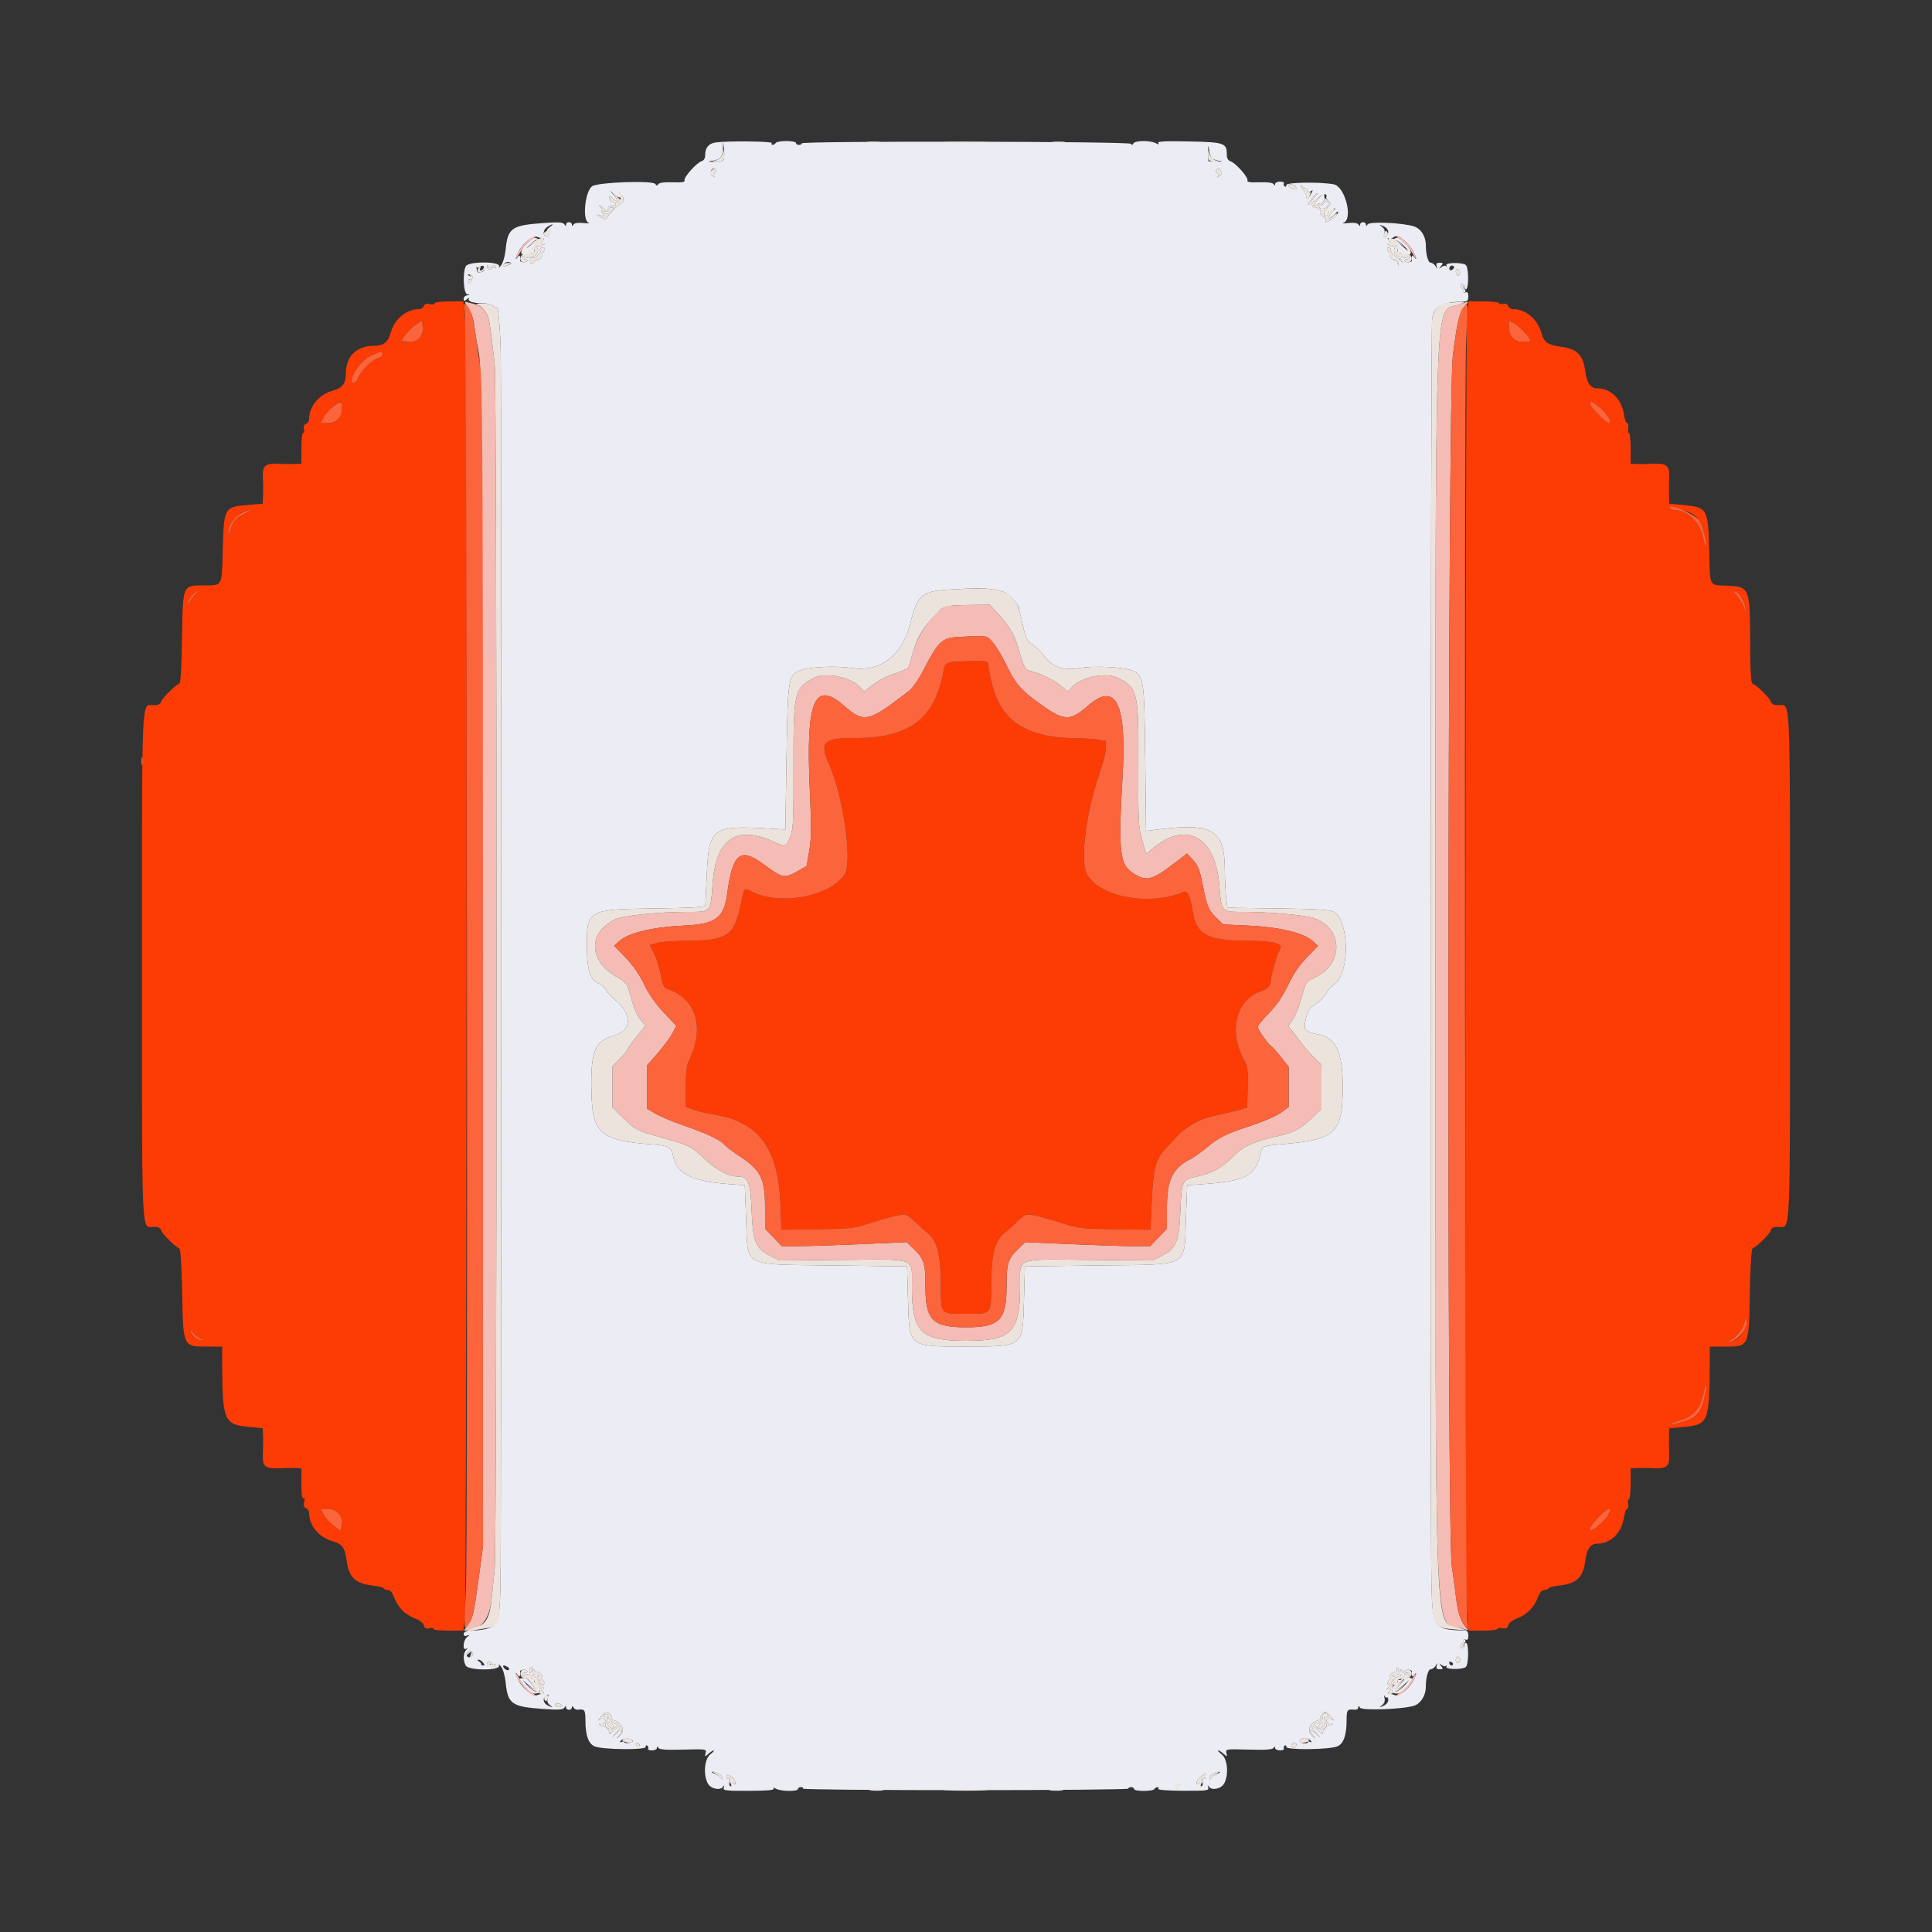 <svg xmlns="http://www.w3.org/2000/svg" xmlns:xlink="http://www.w3.org/1999/xlink" id="svg" width="400" height="400" viewBox="0, 0, 400,400"><rect x="0" y="0" width="400" height="400" fill="#333333" stroke="none"/><g id="svgg"><path id="path0" d="M90.000 62.808 C 90.000 63.042,89.577 63.109,89.004 62.965 C 88.294 62.787,87.936 62.900,87.761 63.358 C 87.625 63.711,87.177 64.000,86.765 64.000 C 84.126 64.000,81.658 66.068,80.866 68.941 C 80.339 70.854,79.430 71.571,77.508 71.587 C 73.732 71.619,71.619 73.732,71.587 77.508 C 71.571 79.430,70.854 80.339,68.941 80.866 C 66.068 81.658,64.000 84.126,64.000 86.765 C 64.000 87.177,63.710 87.626,63.355 87.762 C 62.945 87.919,62.785 88.301,62.917 88.805 C 63.032 89.242,62.962 89.600,62.763 89.600 C 62.563 89.600,62.400 91.040,62.400 92.800 L 62.400 96.000 61.100 96.061 C 60.385 96.095,58.800 96.079,57.578 96.026 C 54.879 95.910,54.288 96.447,54.433 98.883 C 54.490 99.827,54.505 101.429,54.468 102.441 L 54.400 104.283 51.459 104.531 C 46.384 104.960,46.359 105.004,46.115 113.996 C 45.910 121.512,46.081 121.185,42.344 121.194 C 37.747 121.204,37.852 120.961,37.688 132.054 C 37.596 138.260,37.405 141.451,37.118 141.552 C 36.291 141.844,33.632 144.468,33.390 145.231 C 33.214 145.786,32.777 146.000,31.822 146.000 C 29.231 146.000,29.400 142.224,29.400 200.000 C 29.400 257.776,29.231 254.000,31.822 254.000 C 32.777 254.000,33.214 254.214,33.390 254.769 C 33.630 255.526,36.284 258.151,37.109 258.448 C 37.382 258.546,37.596 261.799,37.712 267.600 C 37.941 279.023,37.831 278.800,43.219 278.800 L 46.000 278.800 46.003 281.700 C 46.015 294.158,46.316 294.907,51.512 295.419 L 54.400 295.703 54.466 297.352 C 54.502 298.258,54.485 299.861,54.428 300.913 C 54.282 303.613,54.808 304.094,57.779 303.977 C 59.110 303.924,60.695 303.908,61.300 303.941 L 62.400 304.000 62.400 307.224 C 62.400 309.354,62.541 310.360,62.816 310.190 C 63.086 310.023,63.141 310.295,62.974 310.963 C 62.787 311.707,62.893 312.061,63.358 312.239 C 63.711 312.375,64.000 312.823,64.000 313.235 C 64.000 315.911,66.082 318.361,69.034 319.155 C 70.842 319.642,71.407 320.453,71.772 323.087 C 72.265 326.650,73.516 327.838,77.233 328.278 C 78.328 328.408,79.319 328.669,79.435 328.857 C 79.552 329.046,79.960 329.200,80.343 329.200 C 80.776 329.200,81.231 329.730,81.546 330.600 C 82.300 332.687,83.810 334.261,85.775 335.012 C 86.853 335.424,87.610 335.993,87.740 336.492 C 87.902 337.111,88.191 337.257,88.964 337.109 C 89.520 337.003,89.881 337.070,89.764 337.258 C 89.648 337.446,90.989 337.600,92.745 337.600 L 95.936 337.600 96.268 334.900 C 96.590 332.278,96.757 79.215,96.443 70.000 C 96.357 67.470,96.202 64.725,96.099 63.900 L 95.912 62.400 92.956 62.400 C 91.215 62.400,90.000 62.568,90.000 62.808 M303.732 65.100 C 303.410 67.722,303.243 320.785,303.557 330.000 C 303.643 332.530,303.798 335.275,303.901 336.100 L 304.088 337.600 307.044 337.600 C 308.670 337.600,310.000 337.445,310.000 337.255 C 310.000 337.066,310.461 336.999,311.024 337.107 C 311.810 337.257,312.097 337.114,312.260 336.492 C 312.390 335.993,313.147 335.424,314.225 335.012 C 316.190 334.261,317.700 332.687,318.454 330.600 C 318.769 329.730,319.224 329.200,319.657 329.200 C 320.040 329.200,320.448 329.046,320.565 328.857 C 320.681 328.669,321.672 328.408,322.767 328.278 C 326.544 327.831,327.782 326.609,328.269 322.849 C 328.549 320.681,329.350 319.600,330.675 319.600 C 333.501 319.600,335.743 317.387,336.234 314.113 C 336.375 313.171,336.671 312.400,336.892 312.400 C 337.113 312.400,337.207 311.950,337.102 311.400 C 336.997 310.850,337.066 310.400,337.255 310.400 C 337.445 310.400,337.600 308.960,337.600 307.200 L 337.600 304.000 338.900 303.937 C 339.615 303.902,341.150 303.920,342.311 303.976 C 345.065 304.111,345.687 303.588,345.580 301.225 C 345.534 300.221,345.520 298.571,345.548 297.557 L 345.600 295.715 348.438 295.451 C 353.786 294.954,353.935 294.584,353.988 281.700 L 354.000 278.800 356.774 278.800 C 362.211 278.800,362.070 279.086,362.285 267.600 C 362.395 261.685,362.600 258.548,362.883 258.448 C 363.710 258.155,366.368 255.531,366.610 254.769 C 366.786 254.214,367.223 254.000,368.178 254.000 C 370.769 254.000,370.600 257.776,370.600 200.000 C 370.600 142.224,370.769 146.000,368.178 146.000 C 367.223 146.000,366.786 145.786,366.610 145.231 C 366.360 144.445,363.687 141.829,362.848 141.549 C 362.516 141.439,362.376 139.157,362.361 133.602 C 362.329 121.593,362.282 121.473,357.553 121.258 C 353.735 121.085,354.075 121.777,353.865 113.763 C 353.642 105.279,353.489 105.018,348.438 104.549 L 345.600 104.285 345.548 102.443 C 345.520 101.429,345.534 99.779,345.580 98.775 C 345.687 96.412,345.065 95.889,342.311 96.024 C 341.150 96.080,339.615 96.098,338.900 96.063 L 337.600 96.000 337.600 92.800 C 337.600 91.040,337.445 89.600,337.255 89.600 C 337.066 89.600,336.997 89.150,337.102 88.600 C 337.207 88.050,337.113 87.600,336.892 87.600 C 336.671 87.600,336.375 86.829,336.234 85.887 C 335.743 82.613,333.501 80.400,330.675 80.400 C 329.350 80.400,328.549 79.319,328.269 77.151 C 327.794 73.481,326.635 72.267,323.142 71.780 C 320.450 71.406,319.644 70.851,319.155 69.034 C 318.361 66.082,315.911 64.000,313.235 64.000 C 312.823 64.000,312.374 63.710,312.238 63.355 C 312.081 62.945,311.699 62.785,311.195 62.917 C 310.758 63.032,310.400 62.962,310.400 62.763 C 310.400 62.563,308.974 62.400,307.232 62.400 L 304.064 62.400 303.732 65.100 M86.823 69.977 C 86.070 70.730,83.200 71.193,83.200 70.562 C 83.200 69.957,85.035 67.845,86.155 67.161 L 87.400 66.400 87.523 67.777 C 87.610 68.751,87.404 69.396,86.823 69.977 M315.779 68.937 C 317.099 70.668,317.072 70.800,315.400 70.800 C 313.556 70.800,312.400 69.640,312.400 67.790 L 312.400 66.379 313.579 66.989 C 314.228 67.325,315.218 68.201,315.779 68.937 M79.200 73.357 C 79.200 73.663,78.785 74.017,78.279 74.144 C 77.772 74.272,76.687 75.047,75.867 75.867 C 75.047 76.687,74.272 77.772,74.144 78.279 C 73.951 79.049,72.800 79.656,72.800 78.987 C 72.800 77.243,74.911 74.512,77.000 73.552 C 78.937 72.663,79.200 72.640,79.200 73.357 M70.800 84.600 C 70.800 86.444,69.640 87.600,67.790 87.600 L 66.379 87.600 66.982 86.435 C 67.553 85.330,69.858 83.214,70.500 83.204 C 70.665 83.202,70.800 83.830,70.800 84.600 M331.063 84.221 C 332.600 85.393,333.942 87.604,333.110 87.593 C 332.496 87.585,329.200 84.247,329.200 83.633 C 329.200 82.977,329.596 83.102,331.063 84.221 M350.318 106.356 C 350.803 106.616,351.484 107.261,351.831 107.791 C 352.523 108.848,353.678 113.295,353.180 112.988 C 353.009 112.882,352.753 112.107,352.611 111.264 C 352.104 108.266,349.374 105.643,346.724 105.609 C 346.352 105.604,345.946 105.436,345.822 105.236 C 345.556 104.806,349.046 105.675,350.318 106.356 M50.532 106.375 C 48.886 107.122,48.187 107.975,47.579 109.977 C 47.373 110.657,47.257 110.759,47.234 110.280 C 47.148 108.464,49.836 105.589,51.600 105.610 C 51.930 105.614,51.450 105.958,50.532 106.375 M40.867 122.676 C 40.574 122.793,39.990 123.454,39.569 124.144 C 39.148 124.835,38.802 125.199,38.801 124.954 C 38.799 124.282,40.391 122.395,40.929 122.432 C 41.228 122.452,41.206 122.541,40.867 122.676 M360.471 123.625 C 360.867 124.161,361.285 125.230,361.400 126.000 L 361.609 127.400 361.104 125.874 C 360.827 125.035,360.150 123.881,359.600 123.310 C 359.050 122.739,358.859 122.356,359.176 122.461 C 359.492 122.565,360.075 123.089,360.471 123.625 M197.114 137.091 C 195.751 137.234,195.607 137.369,195.380 138.723 C 193.723 148.616,188.384 152.800,177.421 152.800 C 170.337 152.800,169.585 153.550,171.750 158.450 C 174.660 165.037,176.539 178.757,174.855 181.122 C 171.556 185.756,161.323 187.560,155.480 184.538 C 154.024 183.785,154.130 183.633,153.251 187.769 C 151.981 193.744,150.399 194.752,142.246 194.782 C 139.632 194.792,136.831 194.998,136.021 195.241 L 134.550 195.682 135.423 197.406 C 135.903 198.355,136.523 200.331,136.800 201.798 C 137.139 203.598,137.514 204.530,137.951 204.666 C 144.045 206.560,146.000 212.554,142.750 219.375 C 142.168 220.597,142.000 221.867,142.000 225.032 L 142.000 229.113 143.500 229.708 C 144.325 230.035,146.350 230.521,148.000 230.787 C 157.027 232.242,161.092 237.699,161.565 249.000 L 161.800 254.600 169.200 254.495 C 175.936 254.400,176.881 254.297,179.732 253.352 C 181.455 252.780,183.883 252.076,185.128 251.787 C 187.578 251.217,187.629 251.234,189.800 253.282 C 190.460 253.905,191.582 254.907,192.294 255.508 C 194.095 257.028,194.800 260.038,194.800 266.204 C 194.800 272.201,194.619 272.000,200.000 272.000 C 205.381 272.000,205.200 272.201,205.200 266.204 C 205.200 260.038,205.905 257.028,207.706 255.508 C 208.418 254.907,209.540 253.905,210.200 253.282 C 212.371 251.234,212.422 251.217,214.872 251.787 C 216.117 252.076,218.545 252.780,220.268 253.352 C 223.119 254.297,224.064 254.400,230.800 254.495 L 238.200 254.600 238.440 249.000 C 238.730 242.246,239.247 240.102,241.066 238.108 C 241.822 237.278,242.941 236.053,243.551 235.384 C 245.353 233.410,248.316 231.673,250.738 231.173 C 251.982 230.915,254.170 230.396,255.600 230.019 L 258.200 229.334 258.316 225.167 C 258.417 221.550,258.322 220.804,257.597 219.512 C 254.315 213.663,255.838 207.085,260.889 205.291 C 262.584 204.689,262.825 204.454,263.032 203.206 C 263.423 200.850,264.432 197.448,265.004 196.555 C 265.796 195.320,263.686 194.804,257.754 194.782 C 250.190 194.755,247.685 193.429,247.000 189.091 C 246.474 185.763,245.912 184.346,245.232 184.635 C 237.965 187.723,227.354 185.716,224.955 180.800 C 223.590 178.003,224.886 168.009,227.630 160.169 C 228.317 158.206,228.906 155.881,228.939 155.002 L 229.000 153.404 227.200 153.132 C 226.210 152.982,224.111 152.846,222.535 152.830 C 212.141 152.722,206.815 149.001,205.178 140.703 C 204.322 136.364,204.733 136.792,201.492 136.867 C 199.902 136.904,197.931 137.005,197.114 137.091 M361.217 274.948 C 360.667 276.615,359.769 277.460,358.200 277.789 L 357.000 278.040 358.292 277.442 C 359.664 276.808,361.175 274.730,361.230 273.400 C 361.248 272.960,361.353 272.823,361.464 273.097 C 361.574 273.370,361.463 274.203,361.217 274.948 M41.648 277.200 C 41.915 277.200,42.029 277.305,41.901 277.432 C 41.521 277.813,40.054 276.849,39.553 275.891 C 39.169 275.153,39.267 275.189,40.125 276.100 C 40.695 276.705,41.380 277.200,41.648 277.200 M352.978 289.023 C 352.115 292.735,351.221 293.645,347.459 294.637 C 345.044 295.274,345.496 294.736,347.967 294.031 C 350.236 293.385,351.817 291.787,352.387 289.563 C 353.299 286.010,353.781 285.569,352.978 289.023 M70.000 313.200 C 70.749 313.949,71.175 316.800,70.538 316.800 C 69.908 316.800,67.546 314.656,66.989 313.579 L 66.379 312.400 67.790 312.400 C 68.667 312.400,69.503 312.703,70.000 313.200 M333.011 313.579 C 332.454 314.656,330.092 316.800,329.462 316.800 C 328.790 316.800,329.347 315.782,330.900 314.174 C 332.927 312.075,333.936 311.791,333.011 313.579 " stroke="none" fill="#fc3c04" fill-rule="evenodd"></path><path id="path1" d="M148.200 29.487 C 146.758 29.682,146.000 30.565,146.000 32.049 C 146.000 32.780,145.743 33.228,145.231 33.390 C 144.180 33.724,141.497 36.754,141.725 37.350 C 141.860 37.701,141.193 37.807,139.263 37.741 C 137.567 37.682,136.506 37.820,136.308 38.125 C 136.073 38.487,135.922 38.479,135.672 38.092 C 135.177 37.328,123.891 37.718,122.632 38.542 C 121.091 39.552,120.496 45.733,121.900 46.149 C 122.285 46.263,121.800 46.277,120.823 46.179 C 119.668 46.064,118.935 46.177,118.729 46.501 C 118.476 46.899,118.411 46.899,118.406 46.500 C 118.403 46.225,118.130 46.000,117.800 46.000 C 117.470 46.000,117.197 46.225,117.194 46.500 C 117.189 46.862,117.092 46.848,116.839 46.449 C 116.561 46.010,115.687 45.954,112.545 46.174 C 105.914 46.636,105.128 47.188,104.685 51.690 C 104.561 52.949,104.154 54.389,103.781 54.890 C 103.391 55.413,103.196 55.518,103.324 55.137 C 103.671 54.103,97.000 54.080,96.446 55.114 C 95.745 56.423,95.949 60.725,96.721 60.928 C 97.342 61.092,97.340 61.111,96.700 61.154 C 96.315 61.179,96.000 61.492,96.000 61.849 C 96.000 62.408,96.094 62.422,96.677 61.949 C 97.049 61.647,97.231 61.605,97.081 61.855 C 96.756 62.397,97.997 62.787,100.071 62.795 C 100.881 62.798,101.826 63.083,102.171 63.429 C 102.517 63.774,102.821 63.909,102.846 63.729 C 103.042 62.331,103.542 67.677,103.658 72.400 C 103.872 81.133,103.829 320.767,103.612 328.565 C 103.375 337.085,103.271 337.223,96.700 337.719 C 96.315 337.748,96.000 338.022,96.000 338.329 C 96.000 338.685,96.252 338.798,96.700 338.642 C 97.367 338.410,97.367 338.424,96.700 338.943 C 95.886 339.577,95.701 341.816,96.500 341.365 C 96.900 341.139,96.900 341.190,96.500 341.621 C 95.892 342.276,95.852 343.777,96.416 344.829 C 96.989 345.900,103.673 345.911,103.315 344.840 C 103.198 344.488,103.407 344.610,103.781 345.110 C 104.154 345.611,104.561 347.051,104.685 348.310 C 105.128 352.812,105.914 353.364,112.545 353.826 C 115.687 354.046,116.561 353.990,116.839 353.551 C 117.092 353.152,117.189 353.138,117.194 353.500 C 117.197 353.775,117.470 354.000,117.800 354.000 C 118.130 354.000,118.403 353.775,118.406 353.500 C 118.411 353.124,118.495 353.131,118.749 353.531 C 118.934 353.823,119.336 354.026,119.643 353.983 C 121.027 353.789,121.200 354.023,121.202 356.100 C 121.206 359.288,121.818 361.028,123.127 361.570 C 124.807 362.266,133.831 362.351,133.690 361.670 C 133.630 361.379,133.768 361.256,133.997 361.398 C 134.226 361.539,134.309 361.823,134.183 362.028 C 134.056 362.232,134.413 362.400,134.976 362.400 C 135.539 362.400,136.003 362.175,136.006 361.900 C 136.011 361.511,136.081 361.508,136.322 361.887 C 136.546 362.240,137.975 362.338,141.465 362.240 C 146.218 362.108,146.294 362.119,146.086 362.953 C 145.882 363.768,145.904 363.774,146.669 363.100 C 147.106 362.715,147.608 362.400,147.785 362.400 C 147.963 362.400,147.634 362.773,147.054 363.229 C 145.854 364.173,145.570 367.321,146.515 369.200 C 147.087 370.336,149.077 370.794,149.694 369.932 C 149.980 369.534,150.020 369.574,149.853 370.092 C 149.650 370.726,150.090 370.783,155.028 370.773 C 158.701 370.766,160.341 370.628,160.164 370.341 C 159.991 370.061,160.179 370.068,160.725 370.360 C 161.753 370.910,165.200 370.941,165.200 370.400 C 165.200 370.180,165.481 370.000,165.824 370.000 C 166.167 370.000,166.358 370.144,166.249 370.320 C 166.140 370.496,181.250 370.639,199.826 370.638 C 218.402 370.636,233.600 370.492,233.600 370.318 C 233.600 370.143,233.870 370.000,234.200 370.000 C 234.530 370.000,234.800 370.180,234.800 370.400 C 234.800 370.922,238.677 370.922,239.000 370.400 C 239.136 370.180,239.427 370.000,239.647 370.000 C 239.867 370.000,239.944 370.166,239.819 370.370 C 239.683 370.589,241.787 370.748,244.979 370.760 C 249.906 370.779,250.349 370.722,250.146 370.090 C 249.980 369.573,250.020 369.533,250.306 369.932 C 250.923 370.794,252.913 370.336,253.485 369.200 C 254.430 367.321,254.146 364.173,252.946 363.229 C 252.366 362.773,252.037 362.400,252.215 362.400 C 252.392 362.400,252.894 362.715,253.331 363.100 C 254.096 363.774,254.118 363.768,253.914 362.953 C 253.706 362.119,253.782 362.108,258.535 362.240 C 262.025 362.338,263.454 362.240,263.678 361.887 C 263.919 361.508,263.989 361.511,263.994 361.900 C 263.997 362.175,264.461 362.400,265.024 362.400 C 265.587 362.400,265.944 362.232,265.817 362.028 C 265.691 361.823,265.774 361.539,266.003 361.398 C 266.232 361.256,266.370 361.379,266.310 361.670 C 266.169 362.351,275.193 362.266,276.873 361.570 C 278.182 361.028,278.794 359.288,278.798 356.100 C 278.800 353.984,278.932 353.820,280.500 353.979 C 280.885 354.018,281.203 353.814,281.206 353.525 C 281.211 353.116,281.291 353.124,281.566 353.559 C 281.977 354.208,290.684 353.878,292.823 353.132 C 294.183 352.658,295.200 351.005,295.200 349.270 C 295.200 347.288,295.674 345.600,296.230 345.600 C 296.522 345.600,296.963 345.285,297.210 344.900 C 297.639 344.233,297.650 344.233,297.443 344.900 C 297.283 345.413,297.449 345.600,298.062 345.600 C 298.801 345.600,298.834 345.519,298.349 344.900 C 297.863 344.281,297.873 344.257,298.437 344.697 C 298.787 344.970,299.221 345.060,299.401 344.897 C 299.581 344.733,299.608 344.810,299.461 345.067 C 299.123 345.658,302.774 345.720,303.478 345.135 C 304.124 344.599,304.114 339.889,303.468 340.127 C 303.210 340.222,303.045 340.503,303.100 340.750 C 303.155 340.998,303.020 341.200,302.800 341.200 C 302.279 341.200,302.284 340.519,302.807 340.196 C 303.030 340.058,303.111 339.779,302.986 339.577 C 302.861 339.375,303.038 339.316,303.379 339.447 C 303.842 339.625,304.000 339.421,304.000 338.643 C 304.000 337.923,303.783 337.594,303.300 337.582 C 296.828 337.416,296.603 337.106,296.363 328.000 C 296.060 316.473,296.197 67.412,296.508 65.951 C 297.084 63.251,298.445 62.542,303.300 62.418 C 303.783 62.406,304.000 62.077,304.000 61.357 C 304.000 60.579,303.842 60.375,303.379 60.553 C 303.038 60.684,302.861 60.625,302.986 60.423 C 303.111 60.221,303.030 59.942,302.807 59.804 C 302.284 59.481,302.279 58.800,302.800 58.800 C 303.020 58.800,303.155 59.003,303.100 59.250 C 303.045 59.498,303.210 59.778,303.468 59.873 C 304.114 60.111,304.124 55.401,303.478 54.865 C 302.774 54.280,299.123 54.342,299.461 54.933 C 299.608 55.190,299.581 55.267,299.401 55.103 C 299.221 54.940,298.787 55.030,298.437 55.303 C 297.873 55.743,297.863 55.719,298.349 55.100 C 298.834 54.481,298.801 54.400,298.062 54.400 C 297.449 54.400,297.283 54.587,297.443 55.100 C 297.650 55.767,297.639 55.767,297.210 55.100 C 296.963 54.715,296.522 54.400,296.230 54.400 C 295.674 54.400,295.200 52.712,295.200 50.730 C 295.200 48.911,294.174 47.317,292.707 46.858 C 290.323 46.112,283.558 45.822,283.161 46.449 C 282.908 46.848,282.811 46.862,282.806 46.500 C 282.803 46.225,282.530 46.000,282.200 46.000 C 281.870 46.000,281.597 46.225,281.594 46.500 C 281.589 46.899,281.524 46.899,281.271 46.501 C 281.065 46.177,280.332 46.064,279.177 46.179 C 278.200 46.277,277.715 46.263,278.100 46.149 C 280.231 45.517,278.528 38.611,276.130 38.160 C 273.243 37.618,266.188 37.740,266.310 38.330 C 266.370 38.621,266.232 38.744,266.003 38.602 C 265.774 38.461,265.691 38.177,265.817 37.972 C 265.944 37.768,265.587 37.600,265.024 37.600 C 264.461 37.600,263.997 37.825,263.994 38.100 C 263.989 38.478,263.914 38.484,263.686 38.125 C 263.492 37.820,262.435 37.682,260.737 37.741 C 258.807 37.807,258.140 37.701,258.275 37.350 C 258.503 36.754,255.820 33.724,254.769 33.390 C 254.257 33.228,254.000 32.780,254.000 32.049 C 254.000 29.604,253.547 29.443,246.202 29.286 C 241.169 29.179,239.589 29.259,239.807 29.612 C 240.025 29.964,239.893 29.971,239.275 29.640 C 238.142 29.034,234.917 29.076,234.664 29.700 C 234.523 30.046,234.359 30.068,234.130 29.772 C 233.733 29.258,166.000 29.160,166.000 29.674 C 166.000 29.853,165.730 30.000,165.400 30.000 C 165.070 30.000,164.800 29.820,164.800 29.600 C 164.800 29.380,163.911 29.200,162.824 29.200 C 161.737 29.200,160.736 29.380,160.600 29.600 C 160.464 29.820,160.173 30.000,159.953 30.000 C 159.733 30.000,159.658 29.830,159.787 29.621 C 160.016 29.250,150.745 29.143,148.200 29.487 M149.839 33.042 C 149.697 33.413,149.052 33.580,147.913 33.540 C 146.546 33.492,146.443 33.445,147.400 33.305 C 149.090 33.058,149.590 32.517,149.667 30.851 L 149.734 29.400 149.894 30.942 C 149.982 31.790,149.957 32.735,149.839 33.042 M250.862 32.675 C 251.081 32.938,251.831 33.232,252.530 33.327 C 253.332 33.436,253.137 33.481,252.000 33.450 L 250.200 33.400 250.151 31.400 C 250.118 30.062,250.162 29.863,250.284 30.798 C 250.384 31.568,250.644 32.412,250.862 32.675 M148.023 35.772 C 147.794 36.048,147.740 36.431,147.903 36.624 C 148.067 36.816,147.883 36.731,147.495 36.434 C 146.750 35.863,147.284 34.557,148.065 35.040 C 148.291 35.180,148.275 35.469,148.023 35.772 M252.756 35.347 C 253.104 35.766,253.050 36.023,252.528 36.447 C 252.146 36.757,251.971 36.792,252.130 36.528 C 252.286 36.268,252.227 35.940,252.000 35.800 C 251.773 35.660,251.691 35.377,251.817 35.172 C 252.121 34.681,252.219 34.700,252.756 35.347 M268.312 38.735 C 268.488 39.263,268.332 39.302,267.433 38.957 C 267.085 38.824,266.800 38.570,266.800 38.393 C 266.800 37.902,268.135 38.205,268.312 38.735 M270.800 39.663 C 270.800 39.943,271.021 39.915,271.418 39.585 C 271.903 39.183,271.881 39.345,271.318 40.335 C 270.646 41.518,270.591 41.541,270.464 40.699 C 270.388 40.205,270.028 39.459,269.664 39.042 C 269.029 38.317,269.040 38.304,269.900 38.756 C 270.395 39.016,270.800 39.424,270.800 39.663 M129.117 41.486 C 129.053 41.792,128.874 42.042,128.721 42.042 C 128.220 42.040,125.371 44.991,125.536 45.340 C 125.624 45.527,125.270 45.457,124.748 45.186 C 123.384 44.475,123.250 44.254,124.397 44.608 C 125.289 44.883,125.337 44.847,124.848 44.258 C 124.548 43.896,124.436 43.600,124.600 43.600 C 124.764 43.600,124.654 43.285,124.356 42.900 C 123.840 42.233,123.853 42.233,124.638 42.900 C 125.610 43.725,126.039 43.793,125.900 43.100 C 125.841 42.806,126.178 42.620,126.716 42.649 C 127.233 42.677,127.568 42.503,127.483 42.249 C 127.401 42.002,127.095 41.800,126.805 41.800 C 126.514 41.800,126.227 41.466,126.167 41.058 C 126.070 40.397,126.165 40.415,127.029 41.227 C 128.251 42.375,128.302 41.796,127.100 40.426 L 126.200 39.400 127.300 40.370 C 128.344 41.290,128.933 40.850,128.100 39.772 C 127.935 39.558,128.123 39.731,128.517 40.157 C 128.911 40.582,129.181 41.180,129.117 41.486 M272.262 40.731 C 271.192 41.913,271.503 42.225,272.700 41.170 L 273.800 40.200 272.900 41.226 C 271.884 42.383,271.686 43.158,272.600 42.400 C 272.930 42.126,273.200 42.036,273.200 42.200 C 273.200 42.364,273.457 42.284,273.772 42.023 C 274.087 41.762,274.276 41.195,274.193 40.764 C 274.110 40.330,274.214 40.085,274.427 40.217 C 274.640 40.348,274.722 40.602,274.611 40.782 C 274.500 40.962,274.681 41.336,275.014 41.612 C 275.553 42.059,275.543 42.200,274.931 42.877 C 274.115 43.778,273.866 44.911,274.532 44.689 C 274.789 44.604,275.000 44.323,275.000 44.067 C 275.000 43.810,275.107 43.645,275.239 43.700 C 275.370 43.755,275.820 43.537,276.239 43.215 C 276.657 42.894,276.471 43.209,275.825 43.915 C 275.179 44.622,274.857 45.200,275.110 45.200 C 275.362 45.200,275.947 44.795,276.409 44.300 C 276.991 43.676,277.170 43.608,276.991 44.076 C 276.849 44.448,276.304 45.033,275.780 45.376 C 274.837 45.994,274.035 46.232,274.516 45.750 C 274.654 45.613,274.369 45.169,273.883 44.764 C 273.397 44.358,273.157 44.021,273.349 44.013 C 273.541 44.006,273.476 43.732,273.204 43.404 C 272.932 43.077,272.548 42.908,272.352 43.030 C 272.155 43.151,271.887 42.970,271.755 42.628 C 271.624 42.285,271.327 42.121,271.096 42.264 C 270.830 42.428,270.795 42.318,270.999 41.962 C 271.450 41.176,272.484 40.000,272.724 40.000 C 272.834 40.000,272.626 40.329,272.262 40.731 M274.004 42.196 C 273.732 42.523,273.305 42.669,273.055 42.519 C 272.805 42.369,272.851 42.556,273.157 42.933 C 273.760 43.676,275.462 42.747,274.967 41.947 C 274.677 41.478,274.578 41.504,274.004 42.196 M126.122 43.367 C 126.165 43.605,125.866 43.772,125.457 43.737 C 124.910 43.691,124.832 43.792,125.162 44.122 C 125.491 44.451,125.824 44.354,126.427 43.751 C 127.057 43.121,127.107 42.933,126.644 42.933 C 126.314 42.933,126.079 43.128,126.122 43.367 M113.900 46.957 C 113.084 47.576,112.983 48.028,113.700 47.853 C 113.975 47.786,114.065 47.807,113.900 47.899 C 113.735 47.991,113.600 48.316,113.600 48.621 C 113.600 48.927,113.354 49.080,113.048 48.963 C 112.259 48.660,112.461 47.485,113.400 46.914 C 114.467 46.266,114.775 46.292,113.900 46.957 M287.429 48.015 C 287.429 48.436,287.185 48.874,286.888 48.988 C 286.497 49.138,286.420 48.966,286.610 48.368 C 286.787 47.810,286.633 47.353,286.136 46.964 C 285.465 46.438,285.490 46.425,286.414 46.819 C 286.996 47.066,287.429 47.577,287.429 48.015 M112.294 49.314 C 112.660 49.328,112.673 49.471,112.345 49.867 C 112.012 50.267,112.039 50.402,112.451 50.406 C 112.906 50.411,112.903 50.474,112.436 50.769 C 112.126 50.965,111.586 51.036,111.236 50.925 C 110.851 50.804,110.763 50.858,111.013 51.062 C 111.743 51.658,111.333 52.918,110.367 53.050 C 110.165 53.078,109.910 53.145,109.800 53.200 C 109.261 53.469,108.566 53.385,108.270 53.013 C 108.069 52.762,108.010 52.835,108.120 53.200 C 108.219 53.530,108.503 53.755,108.750 53.700 C 108.998 53.645,109.200 53.769,109.200 53.975 C 109.200 54.181,108.852 54.324,108.428 54.292 C 108.003 54.260,107.664 54.136,107.675 54.017 C 107.771 52.963,107.573 52.623,107.200 53.200 C 106.599 54.130,106.731 53.293,107.386 52.028 C 108.224 50.408,110.371 48.698,111.156 49.026 C 111.510 49.174,112.022 49.304,112.294 49.314 M290.784 49.848 C 291.468 50.424,292.292 51.405,292.614 52.028 C 293.269 53.293,293.401 54.130,292.800 53.200 C 292.427 52.623,292.229 52.963,292.325 54.017 C 292.336 54.136,291.997 54.260,291.572 54.292 C 291.148 54.324,290.800 54.181,290.800 53.975 C 290.800 53.769,291.002 53.645,291.250 53.700 C 291.498 53.755,291.781 53.530,291.880 53.200 C 291.990 52.835,291.931 52.762,291.730 53.013 C 291.434 53.385,290.739 53.469,290.200 53.200 C 290.090 53.145,289.835 53.078,289.633 53.050 C 288.667 52.918,288.257 51.658,288.987 51.062 C 289.237 50.858,289.149 50.804,288.764 50.925 C 288.414 51.036,287.874 50.965,287.564 50.769 C 287.097 50.474,287.094 50.411,287.549 50.406 C 288.014 50.401,288.014 50.297,287.549 49.723 C 287.247 49.351,287.189 49.159,287.419 49.297 C 287.650 49.435,288.100 49.382,288.419 49.180 C 289.259 48.648,289.408 48.690,290.784 49.848 M108.960 50.560 C 107.187 52.333,107.772 53.362,110.000 52.392 C 110.110 52.344,110.311 52.319,110.446 52.335 C 110.582 52.351,110.672 51.967,110.646 51.482 C 110.615 50.880,110.817 50.617,111.284 50.653 C 112.006 50.709,112.077 50.004,111.400 49.506 C 110.717 49.004,110.363 49.157,108.960 50.560 M288.600 49.506 C 287.923 50.004,287.994 50.709,288.716 50.653 C 289.183 50.617,289.385 50.880,289.354 51.482 C 289.328 51.967,289.418 52.351,289.554 52.335 C 289.689 52.319,289.890 52.344,290.000 52.392 C 292.228 53.362,292.813 52.333,291.040 50.560 C 289.637 49.157,289.283 49.004,288.600 49.506 M110.980 49.906 C 108.898 51.583,108.591 51.771,109.687 50.700 C 110.306 50.095,110.936 49.600,111.086 49.600 C 111.237 49.600,111.189 49.738,110.980 49.906 M291.002 51.263 C 291.766 52.167,291.752 52.165,290.597 51.206 C 288.679 49.613,288.555 49.479,289.404 49.914 C 289.847 50.141,290.566 50.748,291.002 51.263 M112.800 51.576 C 112.800 51.783,112.617 52.066,112.393 52.204 C 112.170 52.342,112.078 52.602,112.189 52.782 C 112.300 52.962,112.123 53.332,111.796 53.604 C 111.468 53.876,111.200 53.952,111.200 53.773 C 111.200 53.594,110.957 53.779,110.661 54.184 C 110.288 54.695,110.035 54.780,109.837 54.461 C 109.503 53.919,109.912 53.098,110.374 53.384 C 110.550 53.492,111.015 53.225,111.409 52.791 C 111.802 52.356,111.995 52.000,111.838 52.000 C 111.681 52.000,111.664 51.820,111.800 51.600 C 112.113 51.094,112.800 51.078,112.800 51.576 M287.930 51.668 C 287.735 52.040,289.234 53.581,289.698 53.484 C 289.919 53.438,290.181 53.670,290.280 54.000 C 290.441 54.533,290.414 54.533,290.037 54.000 C 289.678 53.493,289.607 53.524,289.578 54.200 L 289.544 55.000 289.200 54.200 C 289.011 53.760,288.844 53.557,288.828 53.749 C 288.813 53.941,288.532 53.876,288.204 53.604 C 287.877 53.332,287.700 52.962,287.811 52.782 C 287.922 52.602,287.830 52.342,287.607 52.204 C 287.064 51.869,287.084 51.095,287.630 51.277 C 287.867 51.356,288.002 51.532,287.930 51.668 M105.371 54.842 C 104.163 55.315,103.862 55.249,104.380 54.624 C 104.643 54.307,105.147 54.158,105.500 54.294 C 106.053 54.506,106.035 54.581,105.371 54.842 M99.403 55.197 C 100.001 54.702,100.618 55.324,100.200 56.000 C 99.963 56.384,98.800 56.577,98.800 56.233 C 98.800 56.141,98.740 55.826,98.666 55.533 C 98.592 55.240,98.609 55.143,98.704 55.317 C 98.800 55.491,99.114 55.437,99.403 55.197 M101.803 55.197 C 102.186 54.880,102.410 54.892,102.626 55.242 C 102.808 55.537,102.755 55.619,102.489 55.455 C 102.251 55.308,101.940 55.373,101.800 55.600 C 101.486 56.107,100.788 55.730,100.832 55.076 C 100.853 54.749,100.928 54.762,101.070 55.117 C 101.223 55.496,101.418 55.517,101.803 55.197 M300.842 55.718 C 300.328 56.232,299.807 55.835,300.188 55.220 C 300.335 54.982,300.639 54.900,300.862 55.039 C 301.136 55.207,301.129 55.431,300.842 55.718 M302.195 56.808 C 301.971 57.171,301.822 57.160,301.576 56.762 C 301.155 56.079,301.569 55.409,302.090 55.930 C 302.310 56.150,302.357 56.545,302.195 56.808 M97.824 57.238 C 97.973 57.479,97.833 57.938,97.514 58.257 C 97.006 58.765,96.933 58.762,96.933 58.237 C 96.933 57.906,97.083 57.728,97.267 57.841 C 97.450 57.955,97.600 57.872,97.600 57.657 C 97.600 57.442,97.375 57.176,97.100 57.065 C 96.739 56.919,96.733 56.854,97.076 56.832 C 97.338 56.814,97.675 56.997,97.824 57.238 M207.487 122.455 C 208.809 122.864,210.598 124.651,210.934 125.898 C 211.038 126.284,211.428 127.955,211.801 129.611 C 212.398 132.269,212.639 132.729,213.851 133.523 C 214.606 134.018,215.714 135.111,216.312 135.953 C 217.835 138.094,220.163 138.875,223.400 138.332 C 226.734 137.773,233.082 138.107,234.657 138.924 C 236.824 140.048,236.922 140.780,237.106 157.124 L 237.274 172.048 239.537 171.756 C 250.932 170.282,253.529 171.770,253.581 179.800 C 253.595 182.000,253.719 184.732,253.856 185.871 L 254.105 187.942 264.552 188.080 C 272.368 188.182,275.272 188.355,276.081 188.764 C 279.341 190.414,279.535 201.352,276.346 203.699 C 275.673 204.195,274.865 205.096,274.550 205.702 C 274.235 206.308,273.281 207.264,272.430 207.828 C 271.238 208.616,270.781 209.254,270.442 210.597 C 269.771 213.265,270.003 213.578,273.110 214.204 C 276.629 214.913,278.000 217.938,278.000 225.000 C 278.000 234.428,276.544 235.893,266.252 236.820 C 261.105 237.284,261.410 237.142,260.861 239.325 C 259.820 243.456,257.675 244.545,249.400 245.141 L 245.800 245.400 245.541 252.000 C 245.124 262.635,246.738 261.746,227.400 262.000 L 212.200 262.200 212.000 269.290 C 211.727 278.982,211.980 278.781,200.000 278.781 C 188.020 278.781,188.273 278.982,188.000 269.290 L 187.800 262.200 172.600 262.000 C 153.262 261.746,154.876 262.635,154.459 252.000 L 154.200 245.400 150.800 245.146 C 143.227 244.580,140.044 242.973,139.369 239.374 C 139.016 237.496,138.480 237.189,135.134 236.948 C 124.455 236.180,122.675 234.711,122.460 226.483 C 122.229 217.642,123.047 215.559,127.220 214.375 C 130.832 213.349,130.922 210.009,127.416 207.078 C 126.448 206.269,125.551 205.291,125.423 204.904 C 125.294 204.517,124.607 203.930,123.895 203.600 C 122.158 202.795,121.537 200.816,121.507 195.985 C 121.458 188.387,121.682 188.261,135.500 188.079 C 143.181 187.978,146.008 187.815,146.031 187.471 C 146.049 187.212,146.192 184.189,146.350 180.754 C 146.785 171.295,147.482 170.819,159.800 171.571 L 162.600 171.742 162.833 156.971 C 163.088 140.819,163.197 140.036,165.341 138.927 C 166.947 138.097,172.926 137.767,176.438 138.316 C 182.128 139.204,186.763 135.736,188.379 129.382 C 190.059 122.773,190.596 122.360,198.000 121.978 C 203.303 121.704,205.404 121.809,207.487 122.455 M97.715 342.845 C 97.040 343.520,96.237 342.878,96.844 342.147 C 97.178 341.744,97.454 341.694,97.743 341.983 C 98.032 342.272,98.024 342.536,97.715 342.845 M302.218 343.972 C 301.824 344.608,301.191 344.090,301.471 343.360 C 301.624 342.959,301.842 342.882,302.098 343.138 C 302.314 343.354,302.368 343.729,302.218 343.972 M100.000 344.200 C 100.274 344.530,100.386 344.800,100.249 344.800 C 100.112 344.800,99.910 344.800,99.800 344.800 C 99.690 344.800,99.615 344.685,99.634 344.545 C 99.653 344.404,99.428 344.137,99.134 343.951 C 98.813 343.747,98.780 343.610,99.051 343.606 C 99.299 343.603,99.726 343.870,100.000 344.200 M101.804 344.407 C 101.942 344.630,102.251 344.692,102.489 344.545 C 102.755 344.381,102.808 344.463,102.626 344.758 C 102.410 345.108,102.186 345.120,101.803 344.803 C 101.418 344.483,101.223 344.504,101.070 344.883 C 100.939 345.212,100.852 345.145,100.832 344.700 C 100.797 343.937,101.401 343.755,101.804 344.407 M300.830 344.510 C 300.781 344.988,300.232 344.896,300.060 344.380 C 299.972 344.116,300.116 343.972,300.380 344.060 C 300.644 344.148,300.847 344.351,300.830 344.510 M105.143 345.156 C 105.472 345.365,105.529 345.596,105.288 345.746 C 105.069 345.881,104.668 345.723,104.396 345.396 C 103.857 344.745,104.280 344.609,105.143 345.156 M110.654 345.798 C 110.781 346.126,111.025 346.308,111.197 346.202 C 111.369 346.096,111.732 346.277,112.004 346.604 C 112.276 346.932,112.364 347.200,112.200 347.200 C 112.036 347.200,112.130 347.474,112.408 347.810 C 112.955 348.468,112.708 349.037,112.051 348.632 C 111.830 348.495,111.719 348.022,111.804 347.581 C 111.902 347.072,111.797 346.878,111.517 347.051 C 111.259 347.211,111.189 347.141,111.349 346.883 C 111.521 346.604,111.332 346.498,110.834 346.593 C 110.246 346.707,110.101 346.575,110.261 346.073 C 110.444 345.497,110.413 345.487,110.044 346.000 C 109.671 346.519,109.611 346.505,109.606 345.900 C 109.599 345.045,110.338 344.973,110.654 345.798 M289.708 345.968 C 289.862 346.558,289.730 346.702,289.144 346.589 C 288.663 346.497,288.480 346.606,288.651 346.883 C 288.811 347.141,288.741 347.211,288.483 347.051 C 288.203 346.878,288.098 347.072,288.196 347.581 C 288.281 348.022,288.170 348.495,287.949 348.632 C 287.292 349.037,287.045 348.468,287.592 347.810 C 287.870 347.474,287.964 347.200,287.800 347.200 C 287.636 347.200,287.724 346.932,287.996 346.604 C 288.268 346.277,288.650 346.107,288.845 346.228 C 289.040 346.349,289.200 346.167,289.200 345.824 C 289.200 344.966,289.465 345.041,289.708 345.968 M109.200 346.025 C 109.200 346.231,108.998 346.355,108.750 346.300 C 108.503 346.245,108.219 346.470,108.120 346.800 C 108.010 347.165,108.069 347.238,108.270 346.987 C 108.566 346.615,109.261 346.531,109.800 346.800 C 109.910 346.855,110.135 346.925,110.300 346.956 C 110.973 347.082,111.600 347.677,111.400 348.000 C 111.283 348.190,111.590 348.628,112.082 348.973 C 112.579 349.321,112.739 349.600,112.440 349.600 C 112.037 349.600,112.013 349.734,112.345 350.133 C 112.673 350.529,112.660 350.672,112.294 350.686 C 112.022 350.696,111.510 350.826,111.156 350.974 C 110.371 351.302,108.224 349.592,107.386 347.972 C 106.731 346.707,106.599 345.870,107.200 346.800 C 107.573 347.377,107.771 347.037,107.675 345.983 C 107.664 345.864,108.003 345.740,108.428 345.708 C 108.852 345.676,109.200 345.819,109.200 346.025 M291.193 346.600 C 291.204 346.380,291.403 346.470,291.637 346.800 C 292.014 347.333,292.041 347.333,291.880 346.800 C 291.781 346.470,291.498 346.245,291.250 346.300 C 291.002 346.355,290.800 346.231,290.800 346.025 C 290.800 345.819,291.148 345.676,291.572 345.708 C 291.997 345.740,292.336 345.864,292.325 345.983 C 292.229 347.037,292.427 347.377,292.800 346.800 C 293.401 345.870,293.269 346.707,292.614 347.972 C 291.776 349.592,289.629 351.302,288.844 350.974 C 288.490 350.826,287.978 350.696,287.706 350.686 C 287.315 350.671,287.315 350.541,287.706 350.058 C 288.125 349.543,288.078 349.492,287.400 349.726 C 286.838 349.920,286.927 349.754,287.702 349.166 C 288.308 348.706,288.710 348.178,288.596 347.993 C 288.376 347.638,289.120 347.023,289.800 346.997 C 290.020 346.989,290.141 346.626,290.069 346.191 C 289.939 345.409,289.945 345.409,290.556 346.200 C 290.896 346.640,291.183 346.820,291.193 346.600 M107.600 347.608 C 107.600 348.095,109.225 349.985,110.002 350.401 C 111.578 351.244,112.619 349.602,111.062 348.730 C 110.688 348.522,110.490 348.177,110.621 347.966 C 110.752 347.754,110.711 347.606,110.530 347.637 C 110.348 347.669,110.110 347.656,110.000 347.608 C 109.435 347.362,107.600 347.362,107.600 347.608 M290.147 347.687 C 290.036 347.866,289.749 347.892,289.511 347.745 C 289.260 347.590,289.191 347.661,289.347 347.914 C 289.495 348.154,289.312 348.522,288.938 348.730 C 287.381 349.602,288.422 351.244,289.998 350.401 C 290.760 349.993,292.400 348.099,292.400 347.626 C 292.400 347.243,290.387 347.297,290.147 347.687 M111.136 349.534 C 110.948 349.608,110.908 349.851,111.046 350.074 C 111.503 350.814,109.832 349.723,108.998 348.737 L 108.206 347.800 109.229 348.700 C 110.648 349.949,111.146 349.829,109.970 348.523 L 109.000 347.445 110.239 348.423 C 110.920 348.960,111.324 349.460,111.136 349.534 M290.000 348.600 C 288.831 349.845,289.388 349.917,290.771 348.700 L 291.794 347.800 291.002 348.737 C 290.139 349.756,288.499 350.811,288.975 350.040 C 289.125 349.798,289.047 349.600,288.801 349.600 C 288.556 349.600,288.860 349.156,289.478 348.613 C 290.931 347.334,291.195 347.328,290.000 348.600 M113.391 351.629 C 113.213 352.190,113.366 352.646,113.864 353.036 C 114.531 353.559,114.501 353.571,113.551 353.166 C 112.512 352.722,112.230 351.672,113.000 351.106 C 113.616 350.654,113.675 350.733,113.391 351.629 M287.148 351.432 C 287.303 351.337,287.429 351.594,287.429 352.004 C 287.429 352.422,286.983 352.939,286.414 353.181 C 285.490 353.575,285.465 353.562,286.136 353.036 C 286.636 352.644,286.798 352.160,286.640 351.529 C 286.512 351.018,286.511 350.826,286.638 351.102 C 286.765 351.379,286.994 351.527,287.148 351.432 M116.400 353.161 C 116.400 353.308,116.070 353.429,115.667 353.429 C 115.263 353.429,114.933 353.222,114.933 352.969 C 114.933 352.716,115.263 352.596,115.667 352.702 C 116.070 352.807,116.400 353.014,116.400 353.161 M126.348 354.937 C 126.593 355.232,126.691 355.576,126.566 355.700 C 126.442 355.825,126.718 356.047,127.181 356.194 C 128.858 356.726,129.468 358.321,128.378 359.326 C 127.521 360.115,127.496 360.120,128.115 359.369 C 129.177 358.080,128.923 357.752,127.700 358.830 L 126.600 359.800 127.500 358.774 C 128.837 357.250,128.589 356.874,127.138 358.225 C 126.444 358.871,125.990 359.199,126.129 358.953 C 126.402 358.470,125.082 357.051,124.708 357.426 C 124.582 357.551,124.344 357.433,124.178 357.165 C 123.997 356.872,124.043 356.779,124.293 356.934 C 124.522 357.075,124.914 356.944,125.165 356.642 C 125.773 355.910,124.724 355.467,123.955 356.131 C 123.656 356.389,123.846 356.105,124.376 355.500 C 125.468 354.253,125.720 354.181,126.348 354.937 M275.624 355.500 C 276.154 356.105,276.344 356.389,276.045 356.131 C 275.276 355.467,274.227 355.910,274.835 356.642 C 275.086 356.944,275.495 357.074,275.745 356.931 C 275.995 356.789,276.080 356.806,275.933 356.969 C 275.787 357.133,275.581 357.207,275.475 357.133 C 275.088 356.864,273.627 358.522,273.871 358.953 C 274.010 359.199,273.556 358.871,272.862 358.225 C 271.411 356.874,271.163 357.250,272.500 358.774 L 273.400 359.800 272.300 358.830 C 271.077 357.752,270.823 358.080,271.885 359.369 C 272.504 360.120,272.479 360.115,271.622 359.326 C 270.532 358.321,271.142 356.726,272.819 356.194 C 273.282 356.047,273.558 355.825,273.434 355.700 C 273.180 355.447,273.941 354.400,274.379 354.400 C 274.534 354.400,275.094 354.895,275.624 355.500 M125.016 355.174 C 124.864 355.420,125.000 355.498,125.348 355.364 C 125.950 355.133,126.028 355.799,125.498 356.647 C 124.855 357.675,126.607 358.479,127.435 357.534 C 127.856 357.055,127.999 356.779,127.753 356.922 C 127.301 357.185,125.691 355.724,125.930 355.268 C 126.159 354.831,125.283 354.741,125.016 355.174 M273.800 355.200 C 273.664 355.420,273.681 355.600,273.838 355.600 C 273.995 355.600,273.802 355.956,273.409 356.391 C 273.015 356.825,272.492 357.064,272.247 356.922 C 272.001 356.779,272.144 357.055,272.565 357.534 C 273.393 358.479,275.145 357.675,274.502 356.647 C 273.972 355.799,274.050 355.133,274.652 355.364 C 274.983 355.492,275.135 355.418,274.997 355.195 C 274.683 354.687,274.116 354.689,273.800 355.200 M126.960 357.665 C 126.823 357.886,126.500 357.849,126.169 357.574 C 125.861 357.318,125.713 356.941,125.840 356.735 C 125.977 356.514,126.300 356.551,126.631 356.826 C 126.939 357.082,127.087 357.459,126.960 357.665 M273.974 357.431 C 273.718 357.739,273.341 357.887,273.135 357.760 C 272.914 357.623,272.951 357.300,273.226 356.969 C 273.482 356.661,273.859 356.513,274.065 356.640 C 274.286 356.777,274.249 357.100,273.974 357.431 M130.353 360.819 C 129.829 360.947,129.340 360.904,129.266 360.723 C 129.192 360.543,128.967 360.497,128.766 360.621 C 128.565 360.745,128.400 360.741,128.400 360.611 C 128.400 360.073,130.220 359.708,130.753 360.139 C 131.203 360.503,131.129 360.629,130.353 360.819 M271.468 360.510 C 271.616 360.749,271.529 360.803,271.262 360.638 C 271.008 360.481,270.800 360.518,270.800 360.721 C 270.800 360.923,270.346 361.002,269.791 360.896 C 269.027 360.750,268.885 360.580,269.206 360.193 C 269.663 359.642,271.052 359.837,271.468 360.510 M132.430 361.310 C 132.381 361.788,131.832 361.696,131.660 361.180 C 131.572 360.916,131.716 360.772,131.980 360.860 C 132.244 360.948,132.446 361.150,132.430 361.310 M268.400 361.133 C 268.400 361.654,267.924 362.001,267.538 361.761 C 267.124 361.506,267.481 360.800,268.024 360.800 C 268.231 360.800,268.400 360.950,268.400 361.133 M148.826 367.214 C 149.252 367.442,149.597 367.847,149.594 368.114 C 149.589 368.490,149.519 368.492,149.283 368.120 C 149.115 367.856,148.532 367.462,147.989 367.245 C 147.445 367.028,147.237 366.839,147.526 366.825 C 147.816 366.811,148.401 366.986,148.826 367.214 M252.011 367.245 C 251.468 367.462,250.885 367.856,250.717 368.120 C 250.480 368.493,250.411 368.493,250.406 368.120 C 250.399 367.555,251.544 366.819,252.400 366.838 C 252.730 366.845,252.555 367.028,252.011 367.245 M152.243 369.013 C 152.321 369.545,152.234 369.562,151.693 369.122 C 151.140 368.673,151.088 368.700,151.321 369.321 C 151.489 369.769,151.435 369.945,151.179 369.787 C 150.953 369.647,150.884 369.165,151.027 368.716 C 151.199 368.172,151.138 367.991,150.843 368.174 C 150.589 368.331,150.400 368.172,150.400 367.801 C 150.400 366.935,152.102 368.054,152.243 369.013 M249.600 367.824 C 249.600 368.178,249.409 368.329,249.157 368.174 C 248.862 367.991,248.801 368.172,248.973 368.716 C 249.116 369.165,249.047 369.647,248.821 369.787 C 248.565 369.945,248.511 369.769,248.679 369.321 C 248.912 368.700,248.860 368.673,248.307 369.122 C 247.767 369.561,247.679 369.545,247.756 369.022 C 247.806 368.680,248.196 368.136,248.623 367.813 C 249.600 367.074,249.600 367.074,249.600 367.824 " stroke="none" fill="#ececf4" fill-rule="evenodd"></path><path id="path2" d="M109.216 49.848 C 108.532 50.424,107.708 51.405,107.386 52.028 C 106.458 53.821,106.718 53.968,107.713 52.212 C 108.207 51.338,109.221 50.213,109.965 49.712 C 110.709 49.210,111.125 48.800,110.890 48.800 C 110.654 48.800,109.901 49.271,109.216 49.848 M290.035 49.712 C 290.779 50.213,291.793 51.338,292.287 52.212 C 293.282 53.968,293.542 53.821,292.614 52.028 C 291.982 50.804,289.806 48.800,289.110 48.800 C 288.875 48.800,289.291 49.210,290.035 49.712 M96.965 63.787 C 97.573 64.683,98.047 66.102,98.211 67.516 C 98.356 68.772,98.766 71.240,99.120 73.000 C 99.704 75.895,99.777 87.839,99.887 198.138 L 100.009 320.075 99.002 327.503 C 98.125 333.970,97.863 335.104,96.977 336.266 C 96.417 337.000,96.026 337.600,96.107 337.600 C 99.532 337.600,101.383 335.392,101.809 330.800 C 101.941 329.370,102.217 326.670,102.422 324.800 C 102.918 320.265,102.920 79.687,102.424 75.400 C 101.320 65.855,101.279 65.634,100.370 64.358 C 99.951 63.770,99.112 63.170,98.504 63.025 C 97.897 62.881,97.081 62.667,96.692 62.552 C 96.097 62.375,96.140 62.571,96.965 63.787 M301.831 63.118 C 296.895 64.828,297.200 55.817,297.200 200.065 C 297.200 345.495,296.816 335.567,302.505 337.126 L 304.009 337.538 303.206 336.517 C 302.295 335.358,301.777 333.589,301.419 330.405 C 301.283 329.198,300.909 326.455,300.586 324.308 C 299.525 317.241,299.725 81.838,300.800 73.562 C 301.739 66.330,302.181 64.519,303.308 63.300 C 304.286 62.241,304.340 62.248,301.831 63.118 M196.115 125.480 C 194.026 125.885,190.249 130.817,189.158 134.566 C 188.705 136.124,188.263 137.627,188.178 137.903 C 188.018 138.420,187.566 138.641,184.328 139.784 C 183.299 140.147,181.657 141.055,180.679 141.802 L 178.901 143.159 177.974 142.172 C 176.036 140.109,170.896 139.126,168.484 140.357 C 164.447 142.418,164.243 143.302,164.293 158.574 C 164.328 169.290,164.234 171.609,163.707 172.974 C 162.800 175.326,162.644 175.403,160.666 174.473 C 152.565 170.665,148.250 173.437,147.545 182.900 C 147.092 188.976,147.248 188.800,142.320 188.800 C 136.144 188.800,128.813 189.578,127.200 190.405 C 121.576 193.286,121.921 199.118,127.910 202.395 C 129.066 203.028,129.847 203.770,130.020 204.400 C 131.179 208.620,131.764 210.134,132.637 211.171 L 133.640 212.363 131.820 214.597 C 130.819 215.826,130.000 216.968,130.000 217.135 C 130.000 217.302,129.280 218.188,128.400 219.104 L 126.800 220.769 126.800 225.033 L 126.800 229.298 129.209 231.640 C 131.284 233.658,132.017 234.096,134.509 234.806 C 143.199 237.284,142.893 237.147,145.691 239.798 C 148.188 242.164,150.884 243.600,152.827 243.600 C 154.900 243.600,155.387 244.802,155.607 250.464 C 155.864 257.061,156.436 258.496,159.403 259.982 L 161.363 260.964 174.314 260.849 C 190.045 260.710,188.800 260.234,188.800 266.389 C 188.800 275.834,190.564 277.600,200.000 277.600 C 209.436 277.600,211.200 275.834,211.200 266.389 C 211.200 260.234,209.955 260.710,225.686 260.849 L 238.637 260.964 240.597 259.982 C 243.551 258.503,244.136 257.051,244.393 250.560 C 244.631 244.536,244.770 244.244,247.690 243.618 C 250.926 242.924,252.838 241.885,255.237 239.516 C 257.558 237.224,259.460 236.362,264.800 235.179 C 267.762 234.523,269.438 233.609,271.700 231.415 L 273.600 229.572 273.600 225.005 L 273.600 220.439 272.140 219.021 C 271.338 218.241,270.303 217.083,269.840 216.446 C 269.378 215.810,268.488 214.645,267.863 213.858 L 266.726 212.427 267.493 211.314 C 268.375 210.033,268.890 208.728,269.780 205.516 C 270.356 203.437,270.565 203.163,272.107 202.470 C 278.281 199.694,278.161 192.068,271.910 190.045 C 270.098 189.458,262.619 188.801,257.749 188.800 C 252.754 188.800,252.902 188.958,252.424 183.089 C 251.609 173.096,245.513 169.861,238.555 175.729 L 237.310 176.778 236.470 173.889 C 235.689 171.203,235.634 170.116,235.688 158.400 C 235.757 143.322,235.548 142.415,231.516 140.357 C 229.099 139.124,223.964 140.109,222.019 142.179 L 221.085 143.174 219.885 142.165 C 218.375 140.894,215.405 139.386,213.674 139.012 C 212.215 138.696,212.077 138.461,210.841 134.181 C 210.003 131.283,208.880 129.422,206.347 126.739 L 204.894 125.200 200.947 125.254 C 198.776 125.284,196.602 125.386,196.115 125.480 M205.581 133.039 C 206.276 133.831,207.560 135.984,208.433 137.823 C 210.206 141.553,211.396 142.921,215.300 145.715 C 220.390 149.359,221.481 149.392,225.380 146.018 C 231.093 141.073,233.321 145.794,232.403 160.898 C 231.526 175.317,231.833 178.784,234.136 180.452 C 237.168 182.649,238.295 182.436,243.098 178.754 L 245.764 176.711 247.014 178.076 C 248.025 179.180,248.400 180.125,248.973 183.020 C 249.906 187.735,250.197 188.446,251.848 190.047 L 253.242 191.400 258.521 191.639 C 264.785 191.923,269.864 193.133,271.706 194.779 L 272.890 195.836 270.607 198.175 C 269.039 199.781,267.812 201.586,266.692 203.931 C 265.563 206.297,264.345 208.081,262.731 209.736 C 261.449 211.050,260.400 212.340,260.400 212.603 C 260.400 213.147,262.521 216.180,263.192 216.595 C 263.436 216.746,264.348 217.770,265.218 218.871 L 266.800 220.872 266.800 225.033 L 266.800 229.195 265.173 230.373 C 264.279 231.021,261.534 232.217,259.073 233.031 C 253.674 234.817,252.391 235.451,249.817 237.606 C 248.726 238.519,247.286 239.541,246.617 239.878 C 242.798 241.802,241.600 244.213,241.600 249.977 L 241.600 254.386 239.869 256.193 L 238.137 258.000 234.569 257.999 C 232.606 257.999,226.785 257.812,221.633 257.585 L 212.266 257.172 210.899 258.486 C 208.687 260.612,208.400 261.501,208.400 266.233 C 208.400 273.337,206.965 274.800,200.000 274.800 C 193.035 274.800,191.600 273.337,191.600 266.233 C 191.600 261.501,191.313 260.612,189.101 258.486 L 187.734 257.172 178.367 257.585 C 173.215 257.812,167.394 257.999,165.431 257.999 L 161.863 258.000 160.131 256.193 L 158.400 254.386 158.396 249.893 C 158.391 244.084,157.499 242.260,153.313 239.502 C 151.812 238.514,150.330 237.397,150.018 237.021 C 149.194 236.029,146.377 234.693,141.643 233.051 C 139.356 232.258,136.701 231.149,135.743 230.588 L 134.000 229.566 134.000 225.053 L 134.000 220.540 136.236 217.970 C 137.465 216.557,138.820 214.723,139.246 213.895 L 140.021 212.391 137.411 209.612 C 135.677 207.766,134.314 205.807,133.351 203.778 C 132.399 201.772,131.086 199.878,129.528 198.262 L 127.154 195.800 128.316 194.760 C 130.132 193.135,135.246 191.922,141.475 191.639 C 148.212 191.334,149.877 190.118,150.565 185.000 C 151.695 176.593,153.285 175.340,158.176 178.999 C 161.912 181.793,162.400 181.902,164.890 180.500 L 167.000 179.311 167.548 176.155 C 167.996 173.577,168.015 171.244,167.657 163.400 C 166.823 145.168,168.578 140.788,174.620 146.018 C 178.958 149.772,179.688 149.611,188.246 143.013 C 188.967 142.457,190.285 140.517,191.374 138.408 C 194.210 132.918,195.090 132.069,198.125 131.896 C 204.564 131.528,204.205 131.473,205.581 133.039 M106.807 346.520 C 106.781 347.751,109.790 351.200,110.890 351.200 C 111.125 351.200,110.709 350.790,109.965 350.288 C 109.221 349.787,108.207 348.662,107.713 347.788 C 107.218 346.915,106.810 346.344,106.807 346.520 M292.190 347.911 C 291.756 348.716,290.788 349.786,290.041 350.288 C 289.293 350.789,288.875 351.200,289.110 351.200 C 289.820 351.200,291.987 349.186,292.644 347.915 C 293.539 346.184,293.125 346.180,292.190 347.911 " stroke="none" fill="#f4bcb4" fill-rule="evenodd"></path><path id="path3" d="M96.223 64.450 C 96.675 67.005,96.901 319.561,96.460 329.076 C 96.047 337.988,96.014 337.665,97.157 336.060 C 97.817 335.133,98.219 333.274,98.999 327.537 L 99.997 320.200 99.991 199.800 C 99.986 94.982,99.908 78.908,99.388 75.600 C 99.060 73.510,98.604 70.379,98.376 68.642 C 97.969 65.549,97.249 63.525,96.360 62.975 C 96.041 62.778,96.002 63.198,96.223 64.450 M303.104 63.498 C 302.186 64.529,301.693 66.683,300.800 73.562 C 299.725 81.838,299.525 317.241,300.586 324.308 C 300.909 326.455,301.283 329.198,301.419 330.405 C 301.783 333.637,302.310 335.408,303.222 336.462 L 304.034 337.400 303.751 335.600 C 303.316 332.841,303.116 80.088,303.540 70.924 C 303.947 62.145,303.969 62.524,303.104 63.498 M86.155 67.161 C 85.035 67.845,83.200 69.957,83.200 70.562 C 83.200 70.693,83.830 70.800,84.600 70.800 C 86.516 70.800,87.685 69.592,87.523 67.777 L 87.400 66.400 86.155 67.161 M312.400 67.790 C 312.400 69.640,313.556 70.800,315.400 70.800 C 316.170 70.800,316.800 70.682,316.800 70.538 C 316.800 69.908,314.656 67.546,313.579 66.989 L 312.400 66.379 312.400 67.790 M77.000 73.552 C 74.911 74.512,72.800 77.243,72.800 78.987 C 72.800 79.656,73.951 79.049,74.144 78.279 C 74.272 77.772,75.047 76.687,75.867 75.867 C 76.687 75.047,77.772 74.272,78.279 74.144 C 78.785 74.017,79.200 73.663,79.200 73.357 C 79.200 72.640,78.937 72.663,77.000 73.552 M68.892 84.240 C 68.173 84.807,67.313 85.795,66.982 86.435 L 66.379 87.600 67.790 87.600 C 69.640 87.600,70.800 86.444,70.800 84.600 C 70.800 82.931,70.601 82.893,68.892 84.240 M329.200 83.633 C 329.200 84.247,332.496 87.585,333.110 87.593 C 333.942 87.604,332.600 85.393,331.063 84.221 C 329.596 83.102,329.200 82.977,329.200 83.633 M345.822 105.236 C 345.946 105.436,346.352 105.604,346.724 105.609 C 349.374 105.643,352.104 108.266,352.611 111.264 C 352.753 112.107,353.009 112.882,353.180 112.988 C 353.678 113.295,352.523 108.848,351.831 107.791 C 350.956 106.456,345.015 103.930,345.822 105.236 M49.719 106.384 C 48.367 107.208,47.177 109.074,47.234 110.280 C 47.257 110.759,47.373 110.657,47.579 109.977 C 48.187 107.975,48.886 107.122,50.532 106.375 C 51.450 105.958,51.930 105.614,51.600 105.610 C 51.270 105.606,50.424 105.954,49.719 106.384 M39.629 123.454 C 39.173 124.034,38.801 124.709,38.801 124.954 C 38.802 125.199,39.148 124.835,39.569 124.144 C 39.990 123.454,40.574 122.793,40.867 122.676 C 41.206 122.541,41.228 122.452,40.929 122.432 C 40.670 122.414,40.085 122.874,39.629 123.454 M359.600 123.310 C 360.150 123.881,360.827 125.035,361.104 125.874 L 361.609 127.400 361.400 126.000 C 361.173 124.481,360.094 122.763,359.176 122.461 C 358.859 122.356,359.050 122.739,359.600 123.310 M198.125 131.896 C 195.090 132.069,194.210 132.918,191.374 138.408 C 190.285 140.517,188.967 142.457,188.246 143.013 C 179.688 149.611,178.958 149.772,174.620 146.018 C 168.578 140.788,166.823 145.168,167.657 163.400 C 168.015 171.244,167.996 173.577,167.548 176.155 L 167.000 179.311 164.890 180.500 C 162.400 181.902,161.912 181.793,158.176 178.999 C 153.285 175.340,151.695 176.593,150.565 185.000 C 149.877 190.118,148.212 191.334,141.475 191.639 C 135.246 191.922,130.132 193.135,128.316 194.760 L 127.154 195.800 129.528 198.262 C 131.086 199.878,132.399 201.772,133.351 203.778 C 134.314 205.807,135.677 207.766,137.411 209.612 L 140.021 212.391 139.246 213.895 C 138.820 214.723,137.465 216.557,136.236 217.970 L 134.000 220.540 134.000 225.053 L 134.000 229.566 135.743 230.588 C 136.701 231.149,139.356 232.258,141.643 233.051 C 146.377 234.693,149.194 236.029,150.018 237.021 C 150.330 237.397,151.812 238.514,153.313 239.502 C 157.499 242.260,158.391 244.084,158.396 249.893 L 158.400 254.386 160.131 256.193 L 161.863 258.000 165.431 257.999 C 167.394 257.999,173.215 257.812,178.367 257.585 L 187.734 257.172 189.101 258.486 C 191.313 260.612,191.600 261.501,191.600 266.233 C 191.600 273.337,193.035 274.800,200.000 274.800 C 206.965 274.800,208.400 273.337,208.400 266.233 C 208.400 261.501,208.687 260.612,210.899 258.486 L 212.266 257.172 221.633 257.585 C 226.785 257.812,232.606 257.999,234.569 257.999 L 238.137 258.000 239.869 256.193 L 241.600 254.386 241.600 249.977 C 241.600 244.213,242.798 241.802,246.617 239.878 C 247.286 239.541,248.726 238.519,249.817 237.606 C 252.391 235.451,253.674 234.817,259.073 233.031 C 261.534 232.217,264.279 231.021,265.173 230.373 L 266.800 229.195 266.800 225.033 L 266.800 220.872 265.218 218.871 C 264.348 217.770,263.436 216.746,263.192 216.595 C 262.521 216.180,260.400 213.147,260.400 212.603 C 260.400 212.340,261.449 211.050,262.731 209.736 C 264.345 208.081,265.563 206.297,266.692 203.931 C 267.812 201.586,269.039 199.781,270.607 198.175 L 272.890 195.836 271.706 194.779 C 269.864 193.133,264.785 191.923,258.521 191.639 L 253.242 191.400 251.848 190.047 C 250.197 188.446,249.906 187.735,248.973 183.020 C 248.400 180.125,248.025 179.180,247.014 178.076 L 245.764 176.711 243.098 178.754 C 238.295 182.436,237.168 182.649,234.136 180.452 C 231.833 178.784,231.526 175.317,232.403 160.898 C 233.321 145.794,231.093 141.073,225.380 146.018 C 221.481 149.392,220.390 149.359,215.300 145.715 C 211.396 142.921,210.206 141.553,208.433 137.823 C 207.560 135.984,206.276 133.831,205.581 133.039 C 204.205 131.473,204.564 131.528,198.125 131.896 M204.574 137.700 C 204.678 138.195,204.950 139.546,205.178 140.703 C 206.815 149.001,212.141 152.722,222.535 152.830 C 224.111 152.846,226.210 152.982,227.200 153.132 L 229.000 153.404 228.939 155.002 C 228.906 155.881,228.317 158.206,227.630 160.169 C 224.886 168.009,223.590 178.003,224.955 180.800 C 227.354 185.716,237.965 187.723,245.232 184.635 C 245.912 184.346,246.474 185.763,247.000 189.091 C 247.685 193.429,250.190 194.755,257.754 194.782 C 263.686 194.804,265.796 195.320,265.004 196.555 C 264.432 197.448,263.423 200.850,263.032 203.206 C 262.825 204.454,262.584 204.689,260.889 205.291 C 255.838 207.085,254.315 213.663,257.597 219.512 C 258.322 220.804,258.417 221.550,258.316 225.167 L 258.200 229.334 255.600 230.019 C 254.170 230.396,251.982 230.915,250.738 231.173 C 248.316 231.673,245.353 233.410,243.551 235.384 C 242.941 236.053,241.822 237.278,241.066 238.108 C 239.247 240.102,238.730 242.246,238.440 249.000 L 238.200 254.600 230.800 254.495 C 224.064 254.400,223.119 254.297,220.268 253.352 C 218.545 252.780,216.117 252.076,214.872 251.787 C 212.422 251.217,212.371 251.234,210.200 253.282 C 209.540 253.905,208.418 254.907,207.706 255.508 C 205.905 257.028,205.200 260.038,205.200 266.204 C 205.200 272.201,205.381 272.000,200.000 272.000 C 194.619 272.000,194.800 272.201,194.800 266.204 C 194.800 260.038,194.095 257.028,192.294 255.508 C 191.582 254.907,190.460 253.905,189.800 253.282 C 187.629 251.234,187.578 251.217,185.128 251.787 C 183.883 252.076,181.455 252.780,179.732 253.352 C 176.881 254.297,175.936 254.400,169.200 254.495 L 161.800 254.600 161.565 249.000 C 161.092 237.699,157.027 232.242,148.000 230.787 C 146.350 230.521,144.325 230.035,143.500 229.708 L 142.000 229.113 142.000 225.032 C 142.000 221.867,142.168 220.597,142.750 219.375 C 146.000 212.554,144.045 206.560,137.951 204.666 C 137.514 204.530,137.139 203.598,136.800 201.798 C 136.523 200.331,135.903 198.355,135.423 197.406 L 134.550 195.682 136.021 195.241 C 136.831 194.998,139.632 194.792,142.246 194.782 C 150.399 194.752,151.981 193.744,153.251 187.769 C 154.130 183.633,154.024 183.785,155.480 184.538 C 161.323 187.560,171.556 185.756,174.855 181.122 C 176.539 178.757,174.660 165.037,171.750 158.450 C 169.585 153.550,170.337 152.800,177.421 152.800 C 188.384 152.800,193.723 148.616,195.380 138.723 C 195.659 137.057,195.853 136.998,201.492 136.867 C 204.195 136.804,204.397 136.859,204.574 137.700 M29.293 157.600 C 29.293 158.370,29.375 158.685,29.476 158.300 C 29.576 157.915,29.576 157.285,29.476 156.900 C 29.375 156.515,29.293 156.830,29.293 157.600 M361.230 273.400 C 361.175 274.730,359.664 276.808,358.292 277.442 L 357.000 278.040 358.200 277.789 C 360.196 277.371,362.090 274.648,361.464 273.097 C 361.353 272.823,361.248 272.960,361.230 273.400 M39.553 275.891 C 40.054 276.849,41.521 277.813,41.901 277.432 C 42.029 277.305,41.915 277.200,41.648 277.200 C 41.380 277.200,40.695 276.705,40.125 276.100 C 39.267 275.189,39.169 275.153,39.553 275.891 M353.007 287.300 C 352.915 287.575,352.636 288.593,352.387 289.563 C 351.817 291.787,350.236 293.385,347.967 294.031 C 345.496 294.736,345.044 295.274,347.459 294.637 C 351.221 293.645,352.115 292.735,352.978 289.023 C 353.437 287.050,353.455 285.964,353.007 287.300 M66.989 313.579 C 67.546 314.656,69.908 316.800,70.538 316.800 C 70.682 316.800,70.800 316.170,70.800 315.400 C 70.800 313.556,69.640 312.400,67.790 312.400 L 66.379 312.400 66.989 313.579 M330.900 314.174 C 329.347 315.782,328.790 316.800,329.462 316.800 C 330.092 316.800,332.454 314.656,333.011 313.579 C 333.936 311.791,332.927 312.075,330.900 314.174 " stroke="none" fill="#fc643c" fill-rule="evenodd"></path><path id="path4" d="M179.700 29.487 C 180.305 29.578,181.295 29.578,181.900 29.487 C 182.505 29.395,182.010 29.320,180.800 29.320 C 179.590 29.320,179.095 29.395,179.700 29.487 M196.100 29.498 C 198.245 29.570,201.755 29.570,203.900 29.498 C 206.045 29.426,204.290 29.367,200.000 29.367 C 195.710 29.367,193.955 29.426,196.100 29.498 M218.100 29.487 C 218.705 29.578,219.695 29.578,220.300 29.487 C 220.905 29.395,220.410 29.320,219.200 29.320 C 217.990 29.320,217.495 29.395,218.100 29.487 M149.654 31.451 C 149.593 32.408,148.983 33.020,147.800 33.311 C 147.279 33.439,147.458 33.523,148.313 33.554 C 149.741 33.604,150.175 33.046,149.886 31.529 C 149.723 30.671,149.705 30.665,149.654 31.451 M250.130 32.000 C 250.195 33.307,250.293 33.404,251.600 33.462 C 252.370 33.496,252.608 33.440,252.129 33.338 C 251.132 33.125,250.579 32.547,250.273 31.400 C 250.156 30.960,250.091 31.230,250.130 32.000 M147.240 35.351 C 146.897 35.765,146.957 36.022,147.495 36.434 C 147.883 36.731,148.067 36.816,147.903 36.624 C 147.740 36.431,147.794 36.048,148.023 35.772 C 148.275 35.469,148.291 35.180,148.065 35.040 C 147.859 34.913,147.488 35.053,147.240 35.351 M251.817 35.172 C 251.691 35.377,251.773 35.660,252.000 35.800 C 252.227 35.940,252.286 36.268,252.130 36.528 C 251.971 36.792,252.146 36.757,252.528 36.447 C 253.050 36.023,253.104 35.766,252.756 35.347 C 252.219 34.700,252.121 34.681,251.817 35.172 M266.800 38.393 C 266.800 38.570,267.085 38.824,267.433 38.957 C 268.332 39.302,268.488 39.263,268.312 38.735 C 268.135 38.205,266.800 37.902,266.800 38.393 M269.664 39.042 C 270.028 39.459,270.388 40.244,270.464 40.787 L 270.600 41.774 271.103 40.662 C 271.380 40.050,271.425 39.661,271.203 39.798 C 270.981 39.935,270.800 39.863,270.800 39.638 C 270.800 39.412,270.395 39.016,269.900 38.756 C 269.040 38.304,269.029 38.317,269.664 39.042 M128.283 40.400 L 128.526 41.400 127.563 40.600 L 126.600 39.800 127.300 40.631 C 128.337 41.864,128.148 42.279,127.029 41.227 C 126.165 40.415,126.070 40.397,126.167 41.058 C 126.227 41.466,126.514 41.800,126.805 41.800 C 127.095 41.800,127.401 42.002,127.483 42.249 C 127.568 42.503,127.233 42.677,126.716 42.649 C 126.178 42.620,125.841 42.806,125.900 43.100 C 126.039 43.793,125.610 43.725,124.638 42.900 C 123.853 42.233,123.840 42.233,124.356 42.900 C 124.654 43.285,124.764 43.600,124.600 43.600 C 124.436 43.600,124.548 43.896,124.848 44.258 C 125.337 44.847,125.289 44.883,124.397 44.608 C 123.250 44.254,123.384 44.475,124.748 45.186 C 125.270 45.457,125.624 45.527,125.536 45.340 C 125.371 44.991,128.220 42.040,128.721 42.042 C 129.266 42.043,129.214 40.973,128.631 40.192 C 128.063 39.430,128.049 39.438,128.283 40.400 M271.923 40.700 C 271.043 41.725,270.593 42.575,271.096 42.264 C 271.327 42.121,271.624 42.285,271.755 42.628 C 271.887 42.970,272.155 43.151,272.352 43.030 C 272.548 42.908,272.932 43.077,273.204 43.404 C 273.476 43.732,273.541 44.006,273.349 44.013 C 273.157 44.021,273.397 44.358,273.883 44.764 C 274.369 45.169,274.654 45.613,274.516 45.750 C 274.028 46.239,274.844 45.990,275.814 45.354 C 276.356 44.999,276.800 44.536,276.800 44.325 C 276.800 44.115,276.517 44.226,276.171 44.571 C 275.141 45.602,274.583 45.283,275.573 44.229 C 276.385 43.365,276.403 43.270,275.742 43.367 C 275.334 43.427,275.000 43.714,275.000 44.005 C 275.000 44.295,274.789 44.604,274.532 44.689 C 273.868 44.911,274.114 43.779,274.924 42.884 C 275.570 42.170,275.560 42.089,274.734 41.365 C 274.255 40.944,273.981 40.805,274.127 41.055 C 274.272 41.305,274.123 41.732,273.796 42.004 C 273.468 42.276,273.200 42.364,273.200 42.200 C 273.200 42.036,272.930 42.126,272.600 42.400 C 271.686 43.158,271.884 42.383,272.900 41.226 L 273.800 40.200 272.700 41.170 C 271.503 42.225,271.192 41.913,272.262 40.731 C 272.626 40.329,272.834 40.000,272.724 40.000 C 272.614 40.000,272.253 40.315,271.923 40.700 M274.967 41.947 C 275.462 42.747,273.760 43.676,273.157 42.933 C 272.851 42.556,272.805 42.369,273.055 42.519 C 273.305 42.669,273.732 42.523,274.004 42.196 C 274.578 41.504,274.677 41.478,274.967 41.947 M126.427 43.751 C 125.824 44.354,125.491 44.451,125.162 44.122 C 124.832 43.792,124.910 43.691,125.457 43.737 C 125.866 43.772,126.165 43.605,126.122 43.367 C 126.079 43.128,126.314 42.933,126.644 42.933 C 127.107 42.933,127.057 43.121,126.427 43.751 M112.636 48.251 C 112.534 48.517,112.709 48.833,113.025 48.954 C 113.354 49.081,113.600 48.938,113.600 48.621 C 113.600 48.316,113.825 47.980,114.100 47.874 C 114.375 47.768,114.200 47.701,113.710 47.725 C 113.221 47.749,112.738 47.986,112.636 48.251 M286.646 48.224 C 286.327 49.056,286.464 49.255,287.090 48.868 C 287.361 48.701,287.422 48.359,287.235 48.056 C 286.984 47.650,286.852 47.688,286.646 48.224 M109.912 50.527 C 109.165 51.227,108.936 51.485,109.402 51.100 C 110.706 50.025,111.055 50.269,109.970 51.497 C 109.261 52.299,109.224 52.406,109.833 51.895 C 110.506 51.331,110.667 51.308,110.667 51.776 C 110.667 52.095,110.562 52.344,110.433 52.330 C 110.305 52.317,110.065 52.349,109.900 52.403 C 109.735 52.456,109.195 52.523,108.700 52.550 C 107.557 52.614,107.336 54.210,108.458 54.294 C 108.866 54.325,109.200 54.181,109.200 53.975 C 109.200 53.769,108.998 53.645,108.750 53.700 C 108.503 53.755,108.219 53.530,108.120 53.200 C 108.010 52.835,108.069 52.762,108.270 53.013 C 108.566 53.385,109.261 53.469,109.800 53.200 C 109.910 53.145,110.165 53.078,110.367 53.050 C 111.333 52.918,111.743 51.658,111.013 51.062 C 110.763 50.858,110.851 50.804,111.236 50.925 C 111.586 51.036,112.126 50.965,112.436 50.769 C 112.903 50.474,112.906 50.411,112.451 50.406 C 112.048 50.402,112.016 50.263,112.331 49.884 C 113.274 48.747,111.232 49.290,109.912 50.527 M287.669 49.884 C 287.984 50.263,287.952 50.402,287.549 50.406 C 287.094 50.411,287.097 50.474,287.564 50.769 C 287.874 50.965,288.414 51.036,288.764 50.925 C 289.149 50.804,289.237 50.858,288.987 51.062 C 288.257 51.658,288.667 52.918,289.633 53.050 C 289.835 53.078,290.090 53.145,290.200 53.200 C 290.739 53.469,291.434 53.385,291.730 53.013 C 291.931 52.762,291.990 52.835,291.880 53.200 C 291.781 53.530,291.498 53.755,291.250 53.700 C 291.002 53.645,290.800 53.769,290.800 53.975 C 290.800 54.181,291.134 54.325,291.542 54.294 C 292.664 54.210,292.443 52.614,291.300 52.550 C 290.805 52.523,290.265 52.456,290.100 52.403 C 289.935 52.349,289.695 52.317,289.567 52.330 C 289.438 52.344,289.333 52.095,289.333 51.776 C 289.333 51.308,289.494 51.331,290.167 51.895 C 290.776 52.406,290.739 52.299,290.030 51.497 C 288.945 50.269,289.294 50.025,290.598 51.100 C 291.064 51.485,290.835 51.227,290.088 50.527 C 288.768 49.290,286.726 48.747,287.669 49.884 M111.800 51.600 C 111.664 51.820,111.681 52.000,111.838 52.000 C 111.995 52.000,111.802 52.356,111.409 52.791 C 111.015 53.225,110.550 53.492,110.374 53.384 C 109.912 53.098,109.503 53.919,109.837 54.461 C 110.035 54.780,110.288 54.695,110.661 54.184 C 110.957 53.779,111.200 53.594,111.200 53.773 C 111.200 53.952,111.468 53.876,111.796 53.604 C 112.123 53.332,112.300 52.962,112.189 52.782 C 112.078 52.602,112.170 52.342,112.393 52.204 C 112.617 52.066,112.800 51.783,112.800 51.576 C 112.800 51.078,112.113 51.094,111.800 51.600 M287.200 51.543 C 287.200 51.768,287.383 52.066,287.607 52.204 C 287.830 52.342,287.922 52.602,287.811 52.782 C 287.700 52.962,287.877 53.332,288.204 53.604 C 288.532 53.876,288.813 53.941,288.828 53.749 C 288.844 53.557,289.011 53.760,289.200 54.200 L 289.544 55.000 289.578 54.200 C 289.607 53.524,289.678 53.493,290.037 54.000 C 290.414 54.533,290.441 54.533,290.280 54.000 C 290.181 53.670,289.919 53.438,289.698 53.484 C 289.234 53.581,287.735 52.040,287.930 51.668 C 288.002 51.532,287.867 51.356,287.630 51.277 C 287.394 51.198,287.200 51.318,287.200 51.543 M104.200 54.800 C 103.908 55.273,104.299 55.273,105.400 54.800 C 106.171 54.469,106.169 54.455,105.324 54.428 C 104.842 54.413,104.336 54.580,104.200 54.800 M100.832 55.076 C 100.788 55.730,101.486 56.107,101.800 55.600 C 101.940 55.373,102.251 55.308,102.489 55.455 C 102.755 55.619,102.808 55.537,102.626 55.242 C 102.410 54.892,102.186 54.880,101.803 55.197 C 101.418 55.517,101.223 55.496,101.070 55.117 C 100.928 54.762,100.853 54.749,100.832 55.076 M98.984 55.627 C 98.839 55.861,98.820 56.153,98.943 56.276 C 99.312 56.646,100.402 56.062,100.368 55.513 C 100.344 55.111,100.293 55.108,100.135 55.500 C 100.024 55.775,99.758 56.000,99.543 56.000 C 99.328 56.000,99.264 55.820,99.400 55.600 C 99.536 55.380,99.557 55.200,99.447 55.200 C 99.337 55.200,99.129 55.392,98.984 55.627 M301.472 55.884 C 301.351 56.079,301.398 56.474,301.576 56.762 C 301.822 57.160,301.971 57.171,302.195 56.808 C 302.357 56.545,302.310 56.150,302.090 55.930 C 301.867 55.707,301.594 55.686,301.472 55.884 M97.444 57.366 C 97.625 57.841,97.584 58.037,97.335 57.883 C 97.114 57.747,96.933 57.906,96.933 58.237 C 96.933 58.766,97.008 58.764,97.550 58.222 C 98.047 57.725,98.068 57.508,97.659 57.103 C 97.251 56.698,97.209 56.749,97.444 57.366 M302.400 59.176 C 302.400 59.383,302.583 59.666,302.807 59.804 C 303.030 59.942,303.092 60.251,302.945 60.489 C 302.781 60.755,302.863 60.808,303.158 60.626 C 303.495 60.417,303.515 60.179,303.223 59.828 C 302.994 59.552,302.925 59.208,303.070 59.063 C 303.215 58.918,303.123 58.800,302.867 58.800 C 302.610 58.800,302.400 58.969,302.400 59.176 M299.620 62.726 C 297.976 62.889,296.930 63.973,296.508 65.951 C 296.197 67.412,296.060 316.473,296.363 328.000 C 296.591 336.635,296.772 336.997,301.030 337.344 L 303.800 337.569 301.868 336.963 C 296.918 335.410,297.200 343.693,297.200 200.037 C 297.200 55.819,296.896 64.821,301.831 63.122 C 303.941 62.395,303.591 62.333,299.620 62.726 M99.028 63.186 C 99.484 63.370,100.146 63.962,100.499 64.502 C 101.282 65.697,101.339 66.019,102.424 75.400 C 102.920 79.687,102.918 320.265,102.422 324.800 C 102.217 326.670,101.941 329.370,101.809 330.800 C 101.444 334.742,100.627 336.305,98.638 336.870 C 97.737 337.126,96.820 337.511,96.600 337.726 C 96.338 337.983,96.476 338.015,97.000 337.821 C 97.440 337.658,98.776 337.388,99.970 337.220 C 103.289 336.753,103.391 336.512,103.612 328.565 C 103.829 320.767,103.872 81.133,103.658 72.400 C 103.542 67.677,103.042 62.331,102.846 63.729 C 102.821 63.909,102.517 63.774,102.171 63.429 C 101.790 63.047,100.887 62.810,99.871 62.825 C 98.566 62.845,98.381 62.924,99.028 63.186 M198.000 121.978 C 190.596 122.360,190.059 122.773,188.379 129.382 C 186.763 135.736,182.128 139.204,176.438 138.316 C 172.926 137.767,166.947 138.097,165.341 138.927 C 163.197 140.036,163.088 140.819,162.833 156.971 L 162.600 171.742 159.800 171.571 C 147.482 170.819,146.785 171.295,146.350 180.754 C 146.192 184.189,146.049 187.212,146.031 187.471 C 146.008 187.815,143.181 187.978,135.500 188.079 C 121.682 188.261,121.458 188.387,121.507 195.985 C 121.537 200.816,122.158 202.795,123.895 203.600 C 124.607 203.930,125.294 204.517,125.423 204.904 C 125.551 205.291,126.448 206.269,127.416 207.078 C 130.922 210.009,130.832 213.349,127.220 214.375 C 123.047 215.559,122.229 217.642,122.460 226.483 C 122.675 234.711,124.455 236.180,135.134 236.948 C 138.480 237.189,139.016 237.496,139.369 239.374 C 140.044 242.973,143.227 244.580,150.800 245.146 L 154.200 245.400 154.459 252.000 C 154.876 262.635,153.262 261.746,172.600 262.000 L 187.800 262.200 188.000 269.290 C 188.273 278.982,188.020 278.781,200.000 278.781 C 211.980 278.781,211.727 278.982,212.000 269.290 L 212.200 262.200 227.400 262.000 C 246.738 261.746,245.124 262.635,245.541 252.000 L 245.800 245.400 249.400 245.141 C 257.675 244.545,259.820 243.456,260.861 239.325 C 261.410 237.142,261.105 237.284,266.252 236.820 C 276.544 235.893,278.000 234.428,278.000 225.000 C 278.000 217.938,276.629 214.913,273.110 214.204 C 270.003 213.578,269.771 213.265,270.442 210.597 C 270.781 209.254,271.238 208.616,272.430 207.828 C 273.281 207.264,274.235 206.308,274.550 205.702 C 274.865 205.096,275.673 204.195,276.346 203.699 C 279.535 201.352,279.341 190.414,276.081 188.764 C 275.272 188.355,272.368 188.182,264.552 188.080 L 254.105 187.942 253.856 185.871 C 253.719 184.732,253.595 182.000,253.581 179.800 C 253.529 171.770,250.932 170.282,239.537 171.756 L 237.274 172.048 237.106 157.124 C 236.922 140.780,236.824 140.048,234.657 138.924 C 233.082 138.107,226.734 137.773,223.400 138.332 C 220.163 138.875,217.835 138.094,216.312 135.953 C 215.714 135.111,214.606 134.018,213.851 133.523 C 212.639 132.729,212.398 132.269,211.801 129.611 C 210.824 125.270,210.838 125.306,209.759 124.025 C 208.071 122.018,205.587 121.586,198.000 121.978 M206.347 126.739 C 208.880 129.422,210.003 131.283,210.841 134.181 C 212.077 138.461,212.215 138.696,213.674 139.012 C 215.405 139.386,218.375 140.894,219.885 142.165 L 221.085 143.174 222.019 142.179 C 223.964 140.109,229.099 139.124,231.516 140.357 C 235.548 142.415,235.757 143.322,235.688 158.400 C 235.634 170.116,235.689 171.203,236.470 173.889 L 237.310 176.778 238.555 175.729 C 245.513 169.861,251.609 173.096,252.424 183.089 C 252.902 188.958,252.754 188.800,257.749 188.800 C 262.619 188.801,270.098 189.458,271.910 190.045 C 278.161 192.068,278.281 199.694,272.107 202.470 C 270.565 203.163,270.356 203.437,269.780 205.516 C 268.890 208.728,268.375 210.033,267.493 211.314 L 266.726 212.427 267.863 213.858 C 268.488 214.645,269.378 215.810,269.840 216.446 C 270.303 217.083,271.338 218.241,272.140 219.021 L 273.600 220.439 273.600 225.005 L 273.600 229.572 271.700 231.415 C 269.438 233.609,267.762 234.523,264.800 235.179 C 259.460 236.362,257.558 237.224,255.237 239.516 C 252.838 241.885,250.926 242.924,247.690 243.618 C 244.770 244.244,244.631 244.536,244.393 250.560 C 244.136 257.051,243.551 258.503,240.597 259.982 L 238.637 260.964 225.686 260.849 C 209.955 260.710,211.200 260.234,211.200 266.389 C 211.200 275.834,209.436 277.600,200.000 277.600 C 190.564 277.600,188.800 275.834,188.800 266.389 C 188.800 260.234,190.045 260.710,174.314 260.849 L 161.363 260.964 159.403 259.982 C 156.436 258.496,155.864 257.061,155.607 250.464 C 155.387 244.802,154.900 243.600,152.827 243.600 C 150.884 243.600,148.188 242.164,145.691 239.798 C 142.893 237.147,143.199 237.284,134.509 234.806 C 132.017 234.096,131.284 233.658,129.209 231.640 L 126.800 229.298 126.800 225.033 L 126.800 220.769 128.400 219.104 C 129.280 218.188,130.000 217.302,130.000 217.135 C 130.000 216.968,130.819 215.826,131.820 214.597 L 133.640 212.363 132.637 211.171 C 131.764 210.134,131.179 208.620,130.020 204.400 C 129.847 203.770,129.066 203.028,127.910 202.395 C 121.921 199.118,121.576 193.286,127.200 190.405 C 128.813 189.578,136.144 188.800,142.320 188.800 C 147.248 188.800,147.092 188.976,147.545 182.900 C 148.250 173.437,152.565 170.665,160.666 174.473 C 162.644 175.403,162.800 175.326,163.707 172.974 C 164.234 171.609,164.328 169.290,164.293 158.574 C 164.243 143.302,164.447 142.418,168.484 140.357 C 170.896 139.126,176.036 140.109,177.974 142.172 L 178.901 143.159 180.679 141.802 C 181.657 141.055,183.299 140.147,184.328 139.784 C 187.566 138.641,188.018 138.420,188.178 137.903 C 188.263 137.627,188.705 136.124,189.158 134.566 C 189.964 131.796,191.572 129.262,194.115 126.752 C 195.461 125.423,195.914 125.324,200.947 125.254 L 204.894 125.200 206.347 126.739 M302.945 339.511 C 303.092 339.749,303.030 340.058,302.807 340.196 C 302.253 340.538,302.292 341.200,302.867 341.200 C 303.123 341.200,303.215 341.082,303.070 340.937 C 302.925 340.792,302.994 340.448,303.223 340.172 C 303.515 339.821,303.495 339.583,303.158 339.374 C 302.863 339.192,302.781 339.245,302.945 339.511 M96.763 342.283 C 96.239 342.950,96.254 342.958,96.975 342.400 C 97.691 341.846,97.727 341.861,97.451 342.600 C 97.212 343.242,97.252 343.301,97.656 342.900 C 98.006 342.553,98.032 342.272,97.743 341.983 C 97.454 341.694,97.154 341.786,96.763 342.283 M301.471 343.360 C 301.341 343.698,301.395 344.073,301.590 344.194 C 302.113 344.517,302.556 343.596,302.098 343.138 C 301.842 342.882,301.624 342.959,301.471 343.360 M100.806 344.700 C 100.811 345.298,100.869 345.313,101.200 344.800 C 101.563 344.239,101.783 344.534,101.625 345.368 C 101.586 345.570,101.835 345.503,102.177 345.219 C 102.854 344.657,103.030 344.211,102.428 344.583 C 102.223 344.709,101.942 344.630,101.804 344.407 C 101.403 343.758,100.799 343.936,100.806 344.700 M109.606 345.900 C 109.611 346.505,109.671 346.519,110.044 346.000 C 110.413 345.487,110.444 345.497,110.261 346.073 C 110.101 346.575,110.246 346.707,110.834 346.593 C 111.332 346.498,111.521 346.604,111.349 346.883 C 111.189 347.141,111.259 347.211,111.517 347.051 C 111.797 346.878,111.902 347.072,111.804 347.581 C 111.719 348.022,111.830 348.495,112.051 348.632 C 112.708 349.037,112.955 348.468,112.408 347.810 C 112.130 347.474,112.036 347.200,112.200 347.200 C 112.364 347.200,112.276 346.932,112.004 346.604 C 111.732 346.277,111.369 346.096,111.197 346.202 C 111.025 346.308,110.781 346.126,110.654 345.798 C 110.338 344.973,109.599 345.045,109.606 345.900 M289.200 345.824 C 289.200 346.167,289.040 346.349,288.845 346.228 C 288.650 346.107,288.268 346.277,287.996 346.604 C 287.724 346.932,287.636 347.200,287.800 347.200 C 287.964 347.200,287.870 347.474,287.592 347.810 C 287.045 348.468,287.292 349.037,287.949 348.632 C 288.170 348.495,288.281 348.022,288.196 347.581 C 288.098 347.072,288.203 346.878,288.483 347.051 C 288.741 347.211,288.811 347.141,288.651 346.883 C 288.480 346.606,288.663 346.497,289.144 346.589 C 289.730 346.702,289.862 346.558,289.708 345.968 C 289.465 345.041,289.200 344.966,289.200 345.824 M107.758 346.581 C 107.787 347.135,108.091 347.416,108.700 347.450 C 109.195 347.478,109.735 347.544,109.900 347.597 C 110.065 347.651,110.305 347.683,110.433 347.670 C 110.562 347.656,110.667 347.905,110.667 348.224 C 110.667 348.692,110.506 348.669,109.833 348.105 C 109.224 347.594,109.261 347.701,109.970 348.503 C 111.055 349.731,110.706 349.975,109.402 348.900 C 108.936 348.515,109.165 348.773,109.912 349.473 C 111.232 350.710,113.274 351.253,112.331 350.116 C 112.017 349.738,112.046 349.600,112.440 349.600 C 112.739 349.600,112.579 349.321,112.082 348.973 C 111.590 348.628,111.283 348.190,111.400 348.000 C 111.600 347.677,110.973 347.082,110.300 346.956 C 110.135 346.925,109.910 346.855,109.800 346.800 C 109.261 346.531,108.566 346.615,108.270 346.987 C 108.069 347.238,108.010 347.165,108.120 346.800 C 108.219 346.470,108.503 346.245,108.750 346.300 C 108.998 346.355,109.200 346.231,109.200 346.025 C 109.200 345.819,108.866 345.675,108.458 345.706 C 107.981 345.742,107.732 346.053,107.758 346.581 M290.069 346.191 C 290.141 346.626,290.020 346.989,289.800 346.997 C 289.120 347.023,288.376 347.638,288.596 347.993 C 288.710 348.178,288.308 348.706,287.702 349.166 C 286.927 349.754,286.838 349.920,287.400 349.726 C 288.069 349.496,288.121 349.547,287.720 350.042 C 286.745 351.244,288.699 350.774,290.088 349.473 C 290.835 348.773,291.064 348.515,290.598 348.900 C 289.294 349.975,288.945 349.731,290.030 348.503 C 290.739 347.701,290.776 347.594,290.167 348.105 C 289.494 348.669,289.333 348.692,289.333 348.224 C 289.333 347.905,289.438 347.656,289.567 347.670 C 289.695 347.683,289.935 347.651,290.100 347.597 C 290.265 347.544,290.805 347.478,291.300 347.450 C 292.443 347.386,292.664 345.790,291.542 345.706 C 291.134 345.675,290.800 345.819,290.800 346.025 C 290.800 346.231,291.002 346.355,291.250 346.300 C 291.498 346.245,291.781 346.470,291.880 346.800 C 292.041 347.333,292.014 347.333,291.637 346.800 C 291.403 346.470,291.204 346.380,291.193 346.600 C 291.183 346.820,290.896 346.640,290.556 346.200 C 289.945 345.409,289.939 345.409,290.069 346.191 M111.830 349.722 C 111.938 350.461,111.397 350.642,111.000 350.000 C 110.864 349.780,110.988 349.597,111.276 349.594 C 111.661 349.589,111.641 349.475,111.200 349.163 C 110.731 348.832,110.723 348.772,111.165 348.891 C 111.476 348.975,111.775 349.349,111.830 349.722 M288.800 349.200 C 288.364 349.482,288.343 349.589,288.724 349.594 C 289.012 349.597,289.136 349.780,289.000 350.000 C 288.404 350.964,287.970 350.206,288.369 348.900 C 288.386 348.845,288.625 348.803,288.900 348.806 C 289.233 348.810,289.200 348.942,288.800 349.200 M112.910 351.132 C 112.639 351.299,112.578 351.641,112.765 351.944 C 113.016 352.350,113.148 352.312,113.354 351.776 C 113.673 350.944,113.536 350.745,112.910 351.132 M114.933 352.969 C 114.933 353.222,115.263 353.429,115.667 353.429 C 116.070 353.429,116.400 353.308,116.400 353.161 C 116.400 353.014,116.070 352.807,115.667 352.702 C 115.263 352.596,114.933 352.716,114.933 352.969 M124.376 355.500 C 123.846 356.105,123.656 356.389,123.955 356.131 C 124.724 355.467,125.773 355.910,125.165 356.642 C 124.914 356.944,124.522 357.075,124.293 356.934 C 124.043 356.779,123.997 356.872,124.178 357.165 C 124.344 357.433,124.582 357.551,124.708 357.426 C 125.082 357.051,126.402 358.470,126.129 358.953 C 125.990 359.199,126.444 358.871,127.138 358.225 C 128.589 356.874,128.837 357.250,127.500 358.774 L 126.600 359.800 127.700 358.830 C 128.923 357.752,129.177 358.080,128.115 359.369 C 127.496 360.120,127.521 360.115,128.378 359.326 C 129.468 358.321,128.858 356.726,127.181 356.194 C 126.718 356.047,126.442 355.825,126.566 355.700 C 126.820 355.447,126.059 354.400,125.621 354.400 C 125.466 354.400,124.906 354.895,124.376 355.500 M273.652 354.937 C 273.407 355.232,273.309 355.576,273.434 355.700 C 273.558 355.825,273.282 356.047,272.819 356.194 C 271.142 356.726,270.532 358.321,271.622 359.326 C 272.479 360.115,272.504 360.120,271.885 359.369 C 270.823 358.080,271.077 357.752,272.300 358.830 L 273.400 359.800 272.500 358.774 C 271.163 357.250,271.411 356.874,272.862 358.225 C 273.556 358.871,274.010 359.199,273.871 358.953 C 273.627 358.522,275.088 356.864,275.475 357.133 C 275.581 357.207,275.787 357.133,275.933 356.969 C 276.080 356.806,275.995 356.789,275.745 356.931 C 275.495 357.074,275.086 356.944,274.835 356.642 C 274.227 355.910,275.276 355.467,276.045 356.131 C 276.344 356.389,276.154 356.105,275.624 355.500 C 274.532 354.253,274.280 354.181,273.652 354.937 M125.930 355.268 C 125.691 355.724,127.301 357.185,127.753 356.922 C 127.999 356.779,127.856 357.055,127.435 357.534 C 126.607 358.479,124.855 357.675,125.498 356.647 C 126.028 355.799,125.950 355.133,125.348 355.364 C 125.000 355.498,124.864 355.420,125.016 355.174 C 125.283 354.741,126.159 354.831,125.930 355.268 M274.997 355.195 C 275.135 355.418,274.983 355.492,274.652 355.364 C 274.050 355.133,273.972 355.799,274.502 356.647 C 275.145 357.675,273.393 358.479,272.565 357.534 C 272.144 357.055,272.001 356.779,272.247 356.922 C 272.492 357.064,273.015 356.825,273.409 356.391 C 273.802 355.956,273.995 355.600,273.838 355.600 C 273.681 355.600,273.664 355.420,273.800 355.200 C 274.116 354.689,274.683 354.687,274.997 355.195 M125.840 356.735 C 125.713 356.941,125.861 357.318,126.169 357.574 C 126.500 357.849,126.823 357.886,126.960 357.665 C 127.087 357.459,126.939 357.082,126.631 356.826 C 126.300 356.551,125.977 356.514,125.840 356.735 M273.226 356.969 C 272.951 357.300,272.914 357.623,273.135 357.760 C 273.341 357.887,273.718 357.739,273.974 357.431 C 274.249 357.100,274.286 356.777,274.065 356.640 C 273.859 356.513,273.482 356.661,273.226 356.969 M129.400 360.006 C 128.685 360.282,128.672 360.343,129.277 360.591 C 130.364 361.036,131.462 360.710,130.762 360.149 C 130.436 359.888,129.865 359.828,129.400 360.006 M269.166 360.241 C 268.789 360.695,268.895 360.800,269.727 360.800 C 270.996 360.800,271.471 360.164,270.410 359.887 C 269.981 359.774,269.421 359.934,269.166 360.241 M131.660 361.180 C 131.748 361.444,131.951 361.647,132.110 361.630 C 132.588 361.581,132.496 361.032,131.980 360.860 C 131.716 360.772,131.572 360.916,131.660 361.180 M267.417 361.172 C 267.144 361.614,267.775 362.092,268.144 361.722 C 268.525 361.342,268.454 360.800,268.024 360.800 C 267.817 360.800,267.544 360.968,267.417 361.172 M148.200 367.278 C 148.640 367.527,149.132 367.927,149.294 368.166 C 149.496 368.465,149.590 368.449,149.594 368.114 C 149.597 367.847,149.252 367.442,148.826 367.214 C 147.774 366.651,147.197 366.709,148.200 367.278 M251.100 367.232 C 250.715 367.456,250.403 367.856,250.406 368.120 C 250.410 368.452,250.503 368.466,250.706 368.166 C 250.868 367.927,251.360 367.527,251.800 367.278 C 252.240 367.028,252.420 366.824,252.200 366.824 C 251.980 366.824,251.485 367.008,251.100 367.232 M150.400 367.801 C 150.400 368.172,150.589 368.331,150.843 368.174 C 151.141 367.989,151.207 368.211,151.047 368.850 C 150.915 369.372,150.913 369.567,151.043 369.283 C 151.216 368.902,151.417 368.882,151.807 369.206 C 152.210 369.540,152.314 369.494,152.243 369.013 C 152.102 368.054,150.400 366.935,150.400 367.801 M248.623 367.813 C 248.196 368.136,247.806 368.680,247.756 369.022 C 247.686 369.496,247.791 369.540,248.193 369.206 C 248.583 368.882,248.784 368.902,248.957 369.283 C 249.087 369.567,249.085 369.372,248.953 368.850 C 248.793 368.211,248.859 367.989,249.157 368.174 C 249.409 368.329,249.600 368.178,249.600 367.824 C 249.600 367.074,249.600 367.074,248.623 367.813 M243.337 369.702 C 243.212 369.904,243.321 370.279,243.579 370.535 C 243.936 370.890,243.978 370.818,243.756 370.234 C 243.561 369.722,243.610 369.559,243.904 369.741 C 244.147 369.891,244.439 369.860,244.555 369.673 C 244.670 369.486,244.495 369.333,244.165 369.333 C 243.835 369.333,243.462 369.499,243.337 369.702 M180.307 370.690 C 181.026 370.779,182.106 370.777,182.707 370.686 C 183.308 370.595,182.720 370.522,181.400 370.524 C 180.080 370.526,179.588 370.601,180.307 370.690 M196.300 370.698 C 198.335 370.771,201.665 370.771,203.700 370.698 C 205.735 370.625,204.070 370.566,200.000 370.566 C 195.930 370.566,194.265 370.625,196.300 370.698 M217.507 370.690 C 218.226 370.779,219.306 370.777,219.907 370.686 C 220.508 370.595,219.920 370.522,218.600 370.524 C 217.280 370.526,216.788 370.601,217.507 370.690 " stroke="none" fill="#ece4dc" fill-rule="evenodd"></path></g></svg>